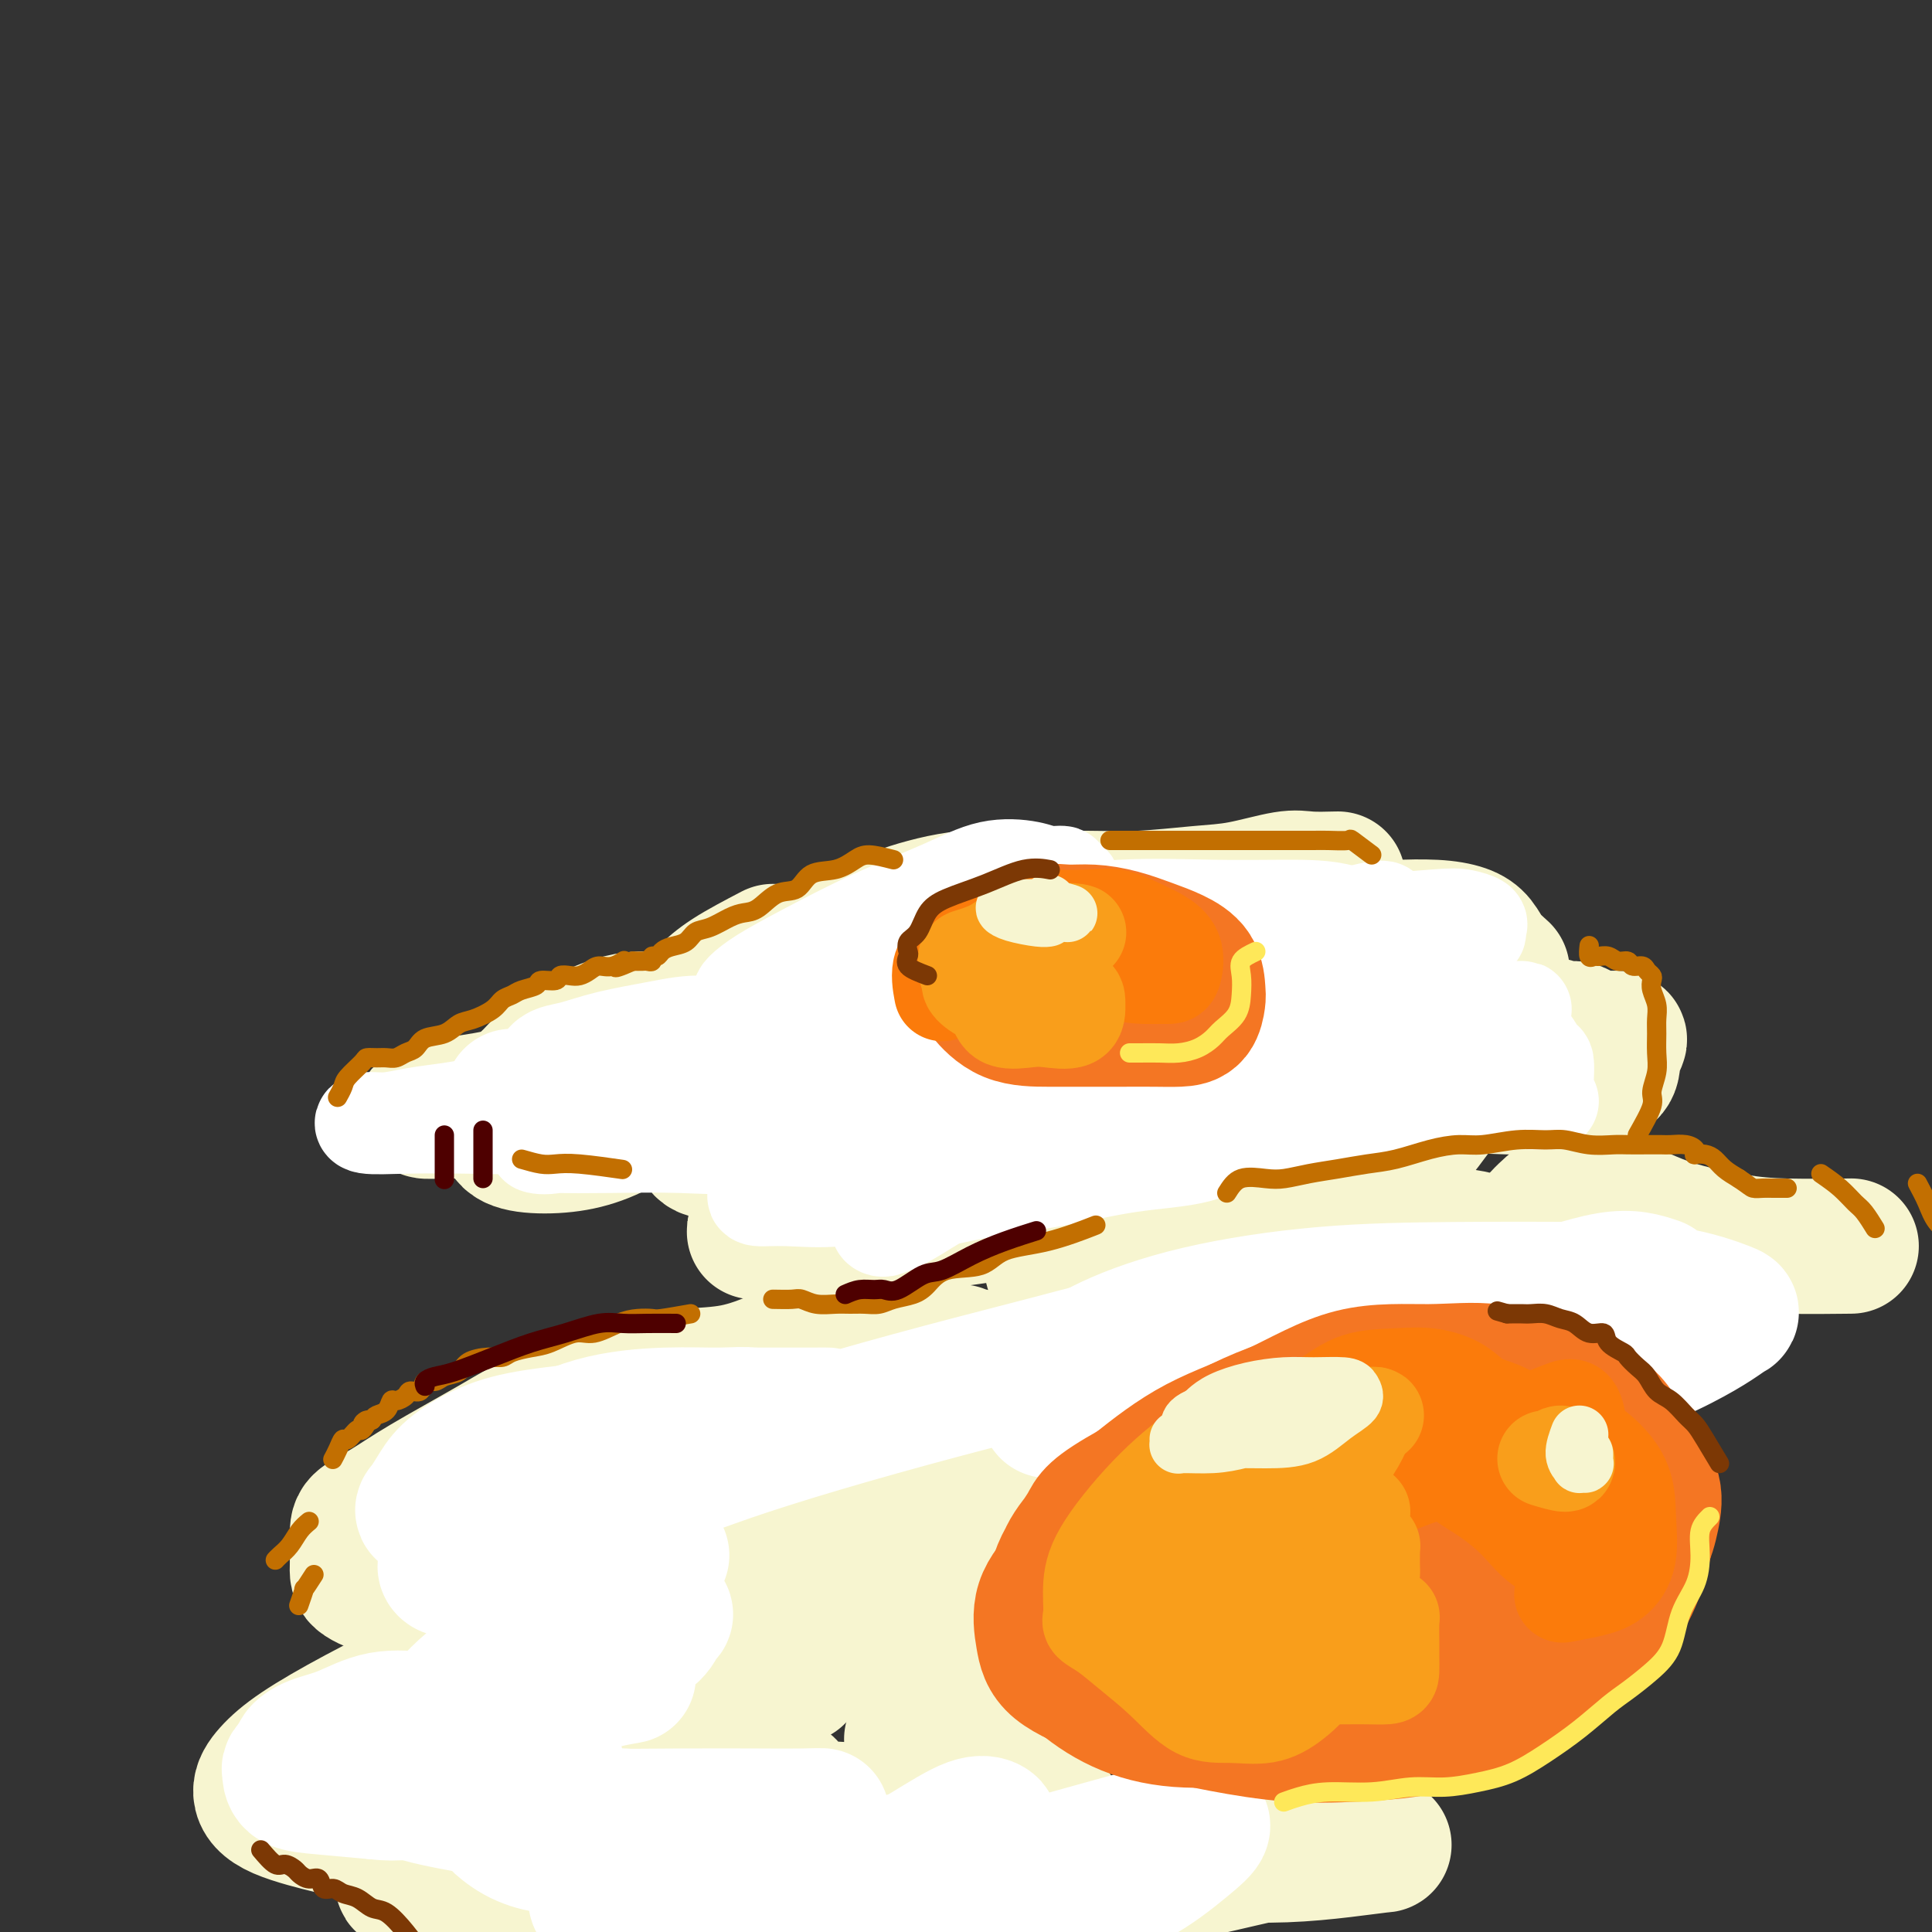 <svg viewBox='0 0 400 400' version='1.1' xmlns='http://www.w3.org/2000/svg' xmlns:xlink='http://www.w3.org/1999/xlink'><rect x="0" y="0" width="400" height="400" fill="#333333" stroke="none"/><g fill='none' stroke='rgb(247,245,208)' stroke-width='28' stroke-linecap='round' stroke-linejoin='round'><path d='M160,197c-3.316,1.735 -6.631,3.470 -9,5c-2.369,1.530 -3.791,2.855 -5,4c-1.209,1.145 -2.203,2.111 -3,3c-0.797,0.889 -1.396,1.703 -2,2c-0.604,0.297 -1.213,0.079 -2,0c-0.787,-0.079 -1.751,-0.020 -2,0c-0.249,0.020 0.217,-0.001 0,0c-0.217,0.001 -1.117,0.022 -2,0c-0.883,-0.022 -1.749,-0.087 -3,0c-1.251,0.087 -2.886,0.324 -5,1c-2.114,0.676 -4.706,1.789 -7,3c-2.294,1.211 -4.292,2.521 -6,4c-1.708,1.479 -3.128,3.128 -4,4c-0.872,0.872 -1.196,0.965 0,1c1.196,0.035 3.913,0.010 5,0c1.087,-0.010 0.543,-0.005 0,0'/><path d='M146,224c-0.957,5.394 -1.914,10.787 -1,13c0.914,2.213 3.698,1.244 6,0c2.302,-1.244 4.120,-2.765 6,-4c1.880,-1.235 3.821,-2.186 5,-3c1.179,-0.814 1.595,-1.491 2,-2c0.405,-0.509 0.799,-0.851 1,-1c0.201,-0.149 0.209,-0.106 0,1c-0.209,1.106 -0.635,3.276 -1,5c-0.365,1.724 -0.669,3.001 0,4c0.669,0.999 2.312,1.721 4,2c1.688,0.279 3.421,0.116 5,0c1.579,-0.116 3.003,-0.185 4,-1c0.997,-0.815 1.567,-2.375 2,-4c0.433,-1.625 0.730,-3.314 1,-5c0.270,-1.686 0.513,-3.368 0,-5c-0.513,-1.632 -1.782,-3.215 -3,-4c-1.218,-0.785 -2.387,-0.773 -4,-1c-1.613,-0.227 -3.672,-0.693 -5,-1c-1.328,-0.307 -1.926,-0.454 -3,0c-1.074,0.454 -2.624,1.509 -4,3c-1.376,1.491 -2.579,3.419 -4,5c-1.421,1.581 -3.060,2.816 -4,4c-0.940,1.184 -1.180,2.317 -2,3c-0.820,0.683 -2.221,0.915 -3,1c-0.779,0.085 -0.937,0.024 -1,0c-0.063,-0.024 -0.032,-0.012 0,0'/><path d='M148,227c-0.913,-4.191 -1.825,-8.383 -4,-10c-2.175,-1.617 -5.612,-0.660 -9,0c-3.388,0.660 -6.728,1.023 -10,2c-3.272,0.977 -6.476,2.566 -9,4c-2.524,1.434 -4.369,2.711 -6,4c-1.631,1.289 -3.048,2.590 -4,4c-0.952,1.410 -1.440,2.930 -1,4c0.440,1.070 1.809,1.689 4,2c2.191,0.311 5.203,0.314 8,0c2.797,-0.314 5.378,-0.945 8,-2c2.622,-1.055 5.285,-2.533 7,-4c1.715,-1.467 2.483,-2.923 3,-4c0.517,-1.077 0.784,-1.774 1,-2c0.216,-0.226 0.379,0.020 -1,0c-1.379,-0.020 -4.302,-0.307 -7,0c-2.698,0.307 -5.171,1.207 -8,2c-2.829,0.793 -6.014,1.478 -9,2c-2.986,0.522 -5.772,0.880 -8,1c-2.228,0.120 -3.899,0.000 -5,0c-1.101,-0.000 -1.631,0.119 -1,0c0.631,-0.119 2.423,-0.477 5,-1c2.577,-0.523 5.938,-1.212 9,-2c3.062,-0.788 5.823,-1.675 9,-3c3.177,-1.325 6.769,-3.087 9,-4c2.231,-0.913 3.101,-0.977 4,-1c0.899,-0.023 1.828,-0.007 1,0c-0.828,0.007 -3.414,0.003 -6,0'/><path d='M128,219c-2.651,0.691 -6.778,2.420 -11,4c-4.222,1.580 -8.540,3.012 -13,4c-4.460,0.988 -9.063,1.533 -12,2c-2.937,0.467 -4.210,0.857 -4,1c0.210,0.143 1.902,0.038 5,0c3.098,-0.038 7.603,-0.010 14,0c6.397,0.010 14.685,0.003 18,0c3.315,-0.003 1.658,-0.001 0,0'/><path d='M189,233c0.520,7.300 1.040,14.600 2,17c0.960,2.400 2.361,-0.099 4,-2c1.639,-1.901 3.515,-3.205 5,-5c1.485,-1.795 2.580,-4.081 4,-6c1.420,-1.919 3.165,-3.471 4,-4c0.835,-0.529 0.760,-0.036 1,0c0.240,0.036 0.796,-0.385 1,0c0.204,0.385 0.055,1.578 0,3c-0.055,1.422 -0.015,3.075 0,5c0.015,1.925 0.004,4.121 0,5c-0.004,0.879 -0.002,0.439 0,0'/><path d='M231,231c0.000,0.000 0.100,0.100 0.1,0.1'/><path d='M269,222c0.000,0.000 0.100,0.100 0.1,0.1'/><path d='M292,224c-2.093,-2.109 -4.187,-4.218 -6,-5c-1.813,-0.782 -3.347,-0.238 -6,0c-2.653,0.238 -6.427,0.171 -10,1c-3.573,0.829 -6.946,2.554 -10,4c-3.054,1.446 -5.790,2.612 -7,4c-1.210,1.388 -0.895,2.999 -1,4c-0.105,1.001 -0.629,1.393 0,2c0.629,0.607 2.412,1.427 5,2c2.588,0.573 5.981,0.897 9,1c3.019,0.103 5.663,-0.016 8,0c2.337,0.016 4.367,0.167 6,0c1.633,-0.167 2.869,-0.652 3,-1c0.131,-0.348 -0.844,-0.561 -3,-1c-2.156,-0.439 -5.492,-1.106 -9,0c-3.508,1.106 -7.189,3.985 -11,6c-3.811,2.015 -7.751,3.165 -12,5c-4.249,1.835 -8.806,4.355 -13,6c-4.194,1.645 -8.024,2.417 -11,3c-2.976,0.583 -5.096,0.979 -7,0c-1.904,-0.979 -3.590,-3.334 -5,-5c-1.410,-1.666 -2.544,-2.644 -4,-4c-1.456,-1.356 -3.235,-3.090 -4,-4c-0.765,-0.910 -0.515,-0.996 -1,-1c-0.485,-0.004 -1.703,0.074 -3,0c-1.297,-0.074 -2.672,-0.300 -4,0c-1.328,0.300 -2.610,1.127 -5,2c-2.390,0.873 -5.888,1.791 -9,3c-3.112,1.209 -5.838,2.710 -9,4c-3.162,1.290 -6.761,2.369 -9,3c-2.239,0.631 -3.120,0.816 -4,1'/><path d='M160,254c-6.618,2.013 -3.163,0.547 -1,0c2.163,-0.547 3.034,-0.174 6,0c2.966,0.174 8.029,0.147 13,0c4.971,-0.147 9.852,-0.416 15,-1c5.148,-0.584 10.563,-1.483 15,-2c4.437,-0.517 7.894,-0.651 10,-1c2.106,-0.349 2.859,-0.913 3,0c0.141,0.913 -0.330,3.303 -1,5c-0.670,1.697 -1.539,2.702 -2,4c-0.461,1.298 -0.513,2.890 0,4c0.513,1.110 1.593,1.737 4,2c2.407,0.263 6.143,0.163 10,0c3.857,-0.163 7.834,-0.390 12,-2c4.166,-1.610 8.519,-4.605 13,-7c4.481,-2.395 9.090,-4.190 13,-6c3.910,-1.810 7.122,-3.634 10,-5c2.878,-1.366 5.421,-2.273 7,-3c1.579,-0.727 2.193,-1.275 3,-2c0.807,-0.725 1.806,-1.629 2,-2c0.194,-0.371 -0.418,-0.210 0,-1c0.418,-0.790 1.867,-2.532 3,-4c1.133,-1.468 1.949,-2.664 3,-4c1.051,-1.336 2.336,-2.813 3,-4c0.664,-1.187 0.706,-2.086 1,-3c0.294,-0.914 0.838,-1.844 1,-3c0.162,-1.156 -0.060,-2.537 0,-4c0.060,-1.463 0.401,-3.009 0,-4c-0.401,-0.991 -1.543,-1.426 -3,-2c-1.457,-0.574 -3.228,-1.287 -5,-2'/><path d='M295,207c-1.964,-0.619 -2.875,-0.167 -4,0c-1.125,0.167 -2.464,0.048 -3,0c-0.536,-0.048 -0.268,-0.024 0,0'/><path d='M311,201c-1.099,-0.981 -2.197,-1.962 -3,-3c-0.803,-1.038 -1.309,-2.135 -2,-3c-0.691,-0.865 -1.567,-1.500 -3,-2c-1.433,-0.500 -3.424,-0.865 -6,-1c-2.576,-0.135 -5.736,-0.038 -7,0c-1.264,0.038 -0.632,0.019 0,0'/><path d='M277,182c-2.191,0.055 -4.382,0.110 -6,0c-1.618,-0.110 -2.665,-0.383 -5,0c-2.335,0.383 -5.960,1.424 -9,2c-3.040,0.576 -5.496,0.688 -9,1c-3.504,0.312 -8.054,0.824 -12,1c-3.946,0.176 -7.286,0.017 -11,0c-3.714,-0.017 -7.803,0.109 -12,0c-4.197,-0.109 -8.504,-0.454 -13,0c-4.496,0.454 -9.183,1.706 -13,3c-3.817,1.294 -6.765,2.630 -10,4c-3.235,1.370 -6.757,2.775 -9,4c-2.243,1.225 -3.207,2.272 -4,3c-0.793,0.728 -1.414,1.137 -2,2c-0.586,0.863 -1.136,2.178 -1,3c0.136,0.822 0.960,1.150 3,2c2.040,0.850 5.296,2.222 9,3c3.704,0.778 7.854,0.962 13,1c5.146,0.038 11.287,-0.070 17,0c5.713,0.070 10.997,0.319 17,0c6.003,-0.319 12.725,-1.204 19,-2c6.275,-0.796 12.101,-1.502 17,-2c4.899,-0.498 8.869,-0.788 13,0c4.131,0.788 8.422,2.656 11,4c2.578,1.344 3.442,2.166 4,3c0.558,0.834 0.810,1.682 1,2c0.190,0.318 0.319,0.106 -1,0c-1.319,-0.106 -4.086,-0.105 -7,0c-2.914,0.105 -5.975,0.316 -10,0c-4.025,-0.316 -9.012,-1.158 -14,-2'/><path d='M253,214c-7.642,-0.226 -11.246,-0.792 -17,-1c-5.754,-0.208 -13.659,-0.057 -19,0c-5.341,0.057 -8.117,0.019 -9,0c-0.883,-0.019 0.127,-0.019 0,0c-0.127,0.019 -1.393,0.057 0,-1c1.393,-1.057 5.444,-3.210 10,-5c4.556,-1.790 9.618,-3.219 16,-5c6.382,-1.781 14.083,-3.914 22,-5c7.917,-1.086 16.050,-1.124 23,0c6.950,1.124 12.716,3.411 18,6c5.284,2.589 10.087,5.481 14,7c3.913,1.519 6.935,1.665 9,2c2.065,0.335 3.173,0.860 4,1c0.827,0.140 1.372,-0.106 2,0c0.628,0.106 1.338,0.564 2,1c0.662,0.436 1.275,0.850 2,1c0.725,0.150 1.564,0.035 2,0c0.436,-0.035 0.471,0.011 1,0c0.529,-0.011 1.553,-0.077 2,0c0.447,0.077 0.319,0.297 0,1c-0.319,0.703 -0.827,1.887 -1,3c-0.173,1.113 -0.010,2.153 -1,3c-0.990,0.847 -3.134,1.502 -5,2c-1.866,0.498 -3.456,0.841 -6,1c-2.544,0.159 -6.043,0.135 -10,0c-3.957,-0.135 -8.373,-0.383 -13,0c-4.627,0.383 -9.465,1.395 -14,3c-4.535,1.605 -8.768,3.802 -13,6'/><path d='M272,234c-5.978,2.956 -7.422,5.844 -8,7c-0.578,1.156 -0.289,0.578 0,0'/><path d='M311,259c-3.461,-0.117 -6.922,-0.234 -10,0c-3.078,0.234 -5.774,0.819 -9,2c-3.226,1.181 -6.981,2.956 -11,5c-4.019,2.044 -8.302,4.355 -13,6c-4.698,1.645 -9.812,2.624 -14,4c-4.188,1.376 -7.450,3.151 -11,4c-3.550,0.849 -7.390,0.774 -11,1c-3.610,0.226 -6.992,0.754 -10,1c-3.008,0.246 -5.641,0.210 -9,0c-3.359,-0.210 -7.443,-0.595 -10,-1c-2.557,-0.405 -3.588,-0.830 -4,-1c-0.412,-0.170 -0.206,-0.085 0,0'/><path d='M187,276c-4.971,-1.622 -9.942,-3.245 -13,-3c-3.058,0.245 -4.204,2.357 -6,4c-1.796,1.643 -4.244,2.818 -7,4c-2.756,1.182 -5.822,2.371 -9,3c-3.178,0.629 -6.470,0.698 -10,1c-3.530,0.302 -7.300,0.836 -12,2c-4.700,1.164 -10.331,2.959 -15,5c-4.669,2.041 -8.375,4.328 -13,7c-4.625,2.672 -10.167,5.727 -14,8c-3.833,2.273 -5.956,3.763 -8,5c-2.044,1.237 -4.009,2.220 -5,3c-0.991,0.780 -1.007,1.357 -1,3c0.007,1.643 0.037,4.353 0,6c-0.037,1.647 -0.143,2.232 1,3c1.143,0.768 3.534,1.718 6,2c2.466,0.282 5.008,-0.103 7,0c1.992,0.103 3.436,0.693 6,0c2.564,-0.693 6.248,-2.669 10,-5c3.752,-2.331 7.571,-5.017 11,-7c3.429,-1.983 6.469,-3.263 10,-5c3.531,-1.737 7.555,-3.929 11,-5c3.445,-1.071 6.312,-1.019 10,-1c3.688,0.019 8.197,0.005 10,0c1.803,-0.005 0.902,-0.003 0,0'/><path d='M218,289c0.604,0.447 1.207,0.894 -1,2c-2.207,1.106 -7.225,2.870 -13,5c-5.775,2.130 -12.309,4.626 -19,6c-6.691,1.374 -13.540,1.626 -20,2c-6.460,0.374 -12.529,0.869 -19,2c-6.471,1.131 -13.342,2.898 -20,5c-6.658,2.102 -13.102,4.540 -19,7c-5.898,2.460 -11.249,4.943 -15,7c-3.751,2.057 -5.900,3.690 -7,5c-1.100,1.310 -1.150,2.298 -1,3c0.150,0.702 0.501,1.116 2,2c1.499,0.884 4.146,2.236 8,3c3.854,0.764 8.916,0.940 14,1c5.084,0.060 10.190,0.005 16,0c5.810,-0.005 12.323,0.040 18,0c5.677,-0.040 10.519,-0.164 16,-1c5.481,-0.836 11.601,-2.385 17,-4c5.399,-1.615 10.078,-3.297 14,-5c3.922,-1.703 7.088,-3.428 9,-4c1.912,-0.572 2.570,0.008 3,0c0.430,-0.008 0.631,-0.603 -1,0c-1.631,0.603 -5.093,2.404 -9,4c-3.907,1.596 -8.260,2.989 -13,5c-4.740,2.011 -9.869,4.642 -15,7c-5.131,2.358 -10.266,4.442 -14,6c-3.734,1.558 -6.067,2.588 -7,3c-0.933,0.412 -0.467,0.206 0,0'/><path d='M165,347c-2.341,0.369 -4.683,0.738 -7,1c-2.317,0.262 -4.610,0.416 -8,1c-3.390,0.584 -7.877,1.598 -13,2c-5.123,0.402 -10.881,0.191 -17,0c-6.119,-0.191 -12.598,-0.364 -18,0c-5.402,0.364 -9.727,1.263 -13,2c-3.273,0.737 -5.495,1.311 -7,3c-1.505,1.689 -2.294,4.493 -3,7c-0.706,2.507 -1.329,4.718 0,6c1.329,1.282 4.611,1.634 8,2c3.389,0.366 6.886,0.744 11,1c4.114,0.256 8.845,0.388 13,0c4.155,-0.388 7.734,-1.297 13,-4c5.266,-2.703 12.219,-7.201 15,-9c2.781,-1.799 1.391,-0.900 0,0'/><path d='M167,317c-2.965,0.938 -5.930,1.875 -10,3c-4.070,1.125 -9.244,2.437 -15,5c-5.756,2.563 -12.093,6.376 -18,9c-5.907,2.624 -11.385,4.060 -17,6c-5.615,1.940 -11.366,4.384 -17,7c-5.634,2.616 -11.151,5.403 -16,8c-4.849,2.597 -9.031,5.005 -12,7c-2.969,1.995 -4.724,3.579 -6,5c-1.276,1.421 -2.074,2.680 -2,4c0.074,1.320 1.020,2.702 4,4c2.980,1.298 7.994,2.514 10,3c2.006,0.486 1.003,0.243 0,0'/><path d='M125,374c0.656,0.313 1.312,0.627 8,0c6.688,-0.627 19.407,-2.194 25,-3c5.593,-0.806 4.059,-0.849 4,-1c-0.059,-0.151 1.356,-0.409 1,0c-0.356,0.409 -2.483,1.486 -5,3c-2.517,1.514 -5.423,3.467 -9,5c-3.577,1.533 -7.826,2.647 -11,4c-3.174,1.353 -5.273,2.945 -7,4c-1.727,1.055 -3.083,1.573 -2,2c1.083,0.427 4.604,0.764 10,1c5.396,0.236 12.667,0.371 20,0c7.333,-0.371 14.728,-1.248 21,-3c6.272,-1.752 11.423,-4.378 16,-6c4.577,-1.622 8.582,-2.239 12,-3c3.418,-0.761 6.250,-1.667 8,-2c1.750,-0.333 2.419,-0.093 2,0c-0.419,0.093 -1.927,0.039 -5,0c-3.073,-0.039 -7.710,-0.064 -13,0c-5.290,0.064 -11.233,0.218 -18,0c-6.767,-0.218 -14.358,-0.806 -22,-1c-7.642,-0.194 -15.336,0.007 -23,0c-7.664,-0.007 -15.298,-0.223 -22,1c-6.702,1.223 -12.472,3.884 -17,6c-4.528,2.116 -7.813,3.686 -10,5c-2.187,1.314 -3.277,2.373 -4,3c-0.723,0.627 -1.078,0.823 0,1c1.078,0.177 3.588,0.336 7,0c3.412,-0.336 7.726,-1.167 13,-2c5.274,-0.833 11.507,-1.666 18,-2c6.493,-0.334 13.247,-0.167 20,0'/><path d='M142,386c13.002,-0.568 16.508,-0.489 22,0c5.492,0.489 12.969,1.388 18,2c5.031,0.612 7.615,0.937 10,1c2.385,0.063 4.569,-0.137 6,0c1.431,0.137 2.107,0.609 1,1c-1.107,0.391 -3.997,0.700 -8,1c-4.003,0.300 -9.118,0.592 -15,1c-5.882,0.408 -12.530,0.932 -19,1c-6.470,0.068 -12.762,-0.322 -20,0c-7.238,0.322 -15.424,1.354 -22,2c-6.576,0.646 -11.543,0.905 -15,1c-3.457,0.095 -5.403,0.027 -6,0c-0.597,-0.027 0.156,-0.013 3,0c2.844,0.013 7.780,0.026 14,0c6.220,-0.026 13.723,-0.092 22,0c8.277,0.092 17.329,0.342 27,0c9.671,-0.342 19.961,-1.276 29,-2c9.039,-0.724 16.827,-1.237 25,-2c8.173,-0.763 16.731,-1.774 24,-3c7.269,-1.226 13.247,-2.665 19,-4c5.753,-1.335 11.279,-2.564 16,-3c4.721,-0.436 8.635,-0.078 11,0c2.365,0.078 3.181,-0.123 2,0c-1.181,0.123 -4.359,0.570 -8,1c-3.641,0.430 -7.743,0.845 -12,1c-4.257,0.155 -8.667,0.052 -13,0c-4.333,-0.052 -8.590,-0.052 -12,0c-3.410,0.052 -5.974,0.158 -7,0c-1.026,-0.158 -0.513,-0.579 0,-1'/><path d='M234,383c-7.943,0.049 -2.800,-0.327 1,-1c3.800,-0.673 6.257,-1.641 9,-3c2.743,-1.359 5.773,-3.110 9,-5c3.227,-1.890 6.651,-3.921 9,-7c2.349,-3.079 3.622,-7.207 4,-10c0.378,-2.793 -0.140,-4.250 -3,-5c-2.860,-0.750 -8.062,-0.793 -13,-1c-4.938,-0.207 -9.613,-0.578 -15,0c-5.387,0.578 -11.485,2.104 -17,3c-5.515,0.896 -10.447,1.163 -15,2c-4.553,0.837 -8.729,2.244 -11,3c-2.271,0.756 -2.639,0.860 -3,1c-0.361,0.140 -0.715,0.316 2,-2c2.715,-2.316 8.500,-7.124 13,-11c4.500,-3.876 7.714,-6.822 9,-8c1.286,-1.178 0.643,-0.589 0,0'/><path d='M236,310c4.052,-6.568 8.104,-13.136 12,-19c3.896,-5.864 7.636,-11.023 10,-15c2.364,-3.977 3.353,-6.772 4,-8c0.647,-1.228 0.953,-0.889 -2,0c-2.953,0.889 -9.163,2.328 -16,6c-6.837,3.672 -14.299,9.577 -22,16c-7.701,6.423 -15.640,13.363 -23,20c-7.360,6.637 -14.139,12.971 -17,17c-2.861,4.029 -1.803,5.755 -1,8c0.803,2.245 1.351,5.010 5,7c3.649,1.990 10.399,3.204 17,4c6.601,0.796 13.053,1.172 20,0c6.947,-1.172 14.388,-3.893 21,-7c6.612,-3.107 12.396,-6.601 16,-10c3.604,-3.399 5.027,-6.702 6,-9c0.973,-2.298 1.495,-3.590 0,-4c-1.495,-0.410 -5.006,0.063 -9,0c-3.994,-0.063 -8.472,-0.663 -13,0c-4.528,0.663 -9.105,2.589 -14,4c-4.895,1.411 -10.109,2.306 -13,3c-2.891,0.694 -3.459,1.185 -4,0c-0.541,-1.185 -1.055,-4.047 0,-8c1.055,-3.953 3.680,-8.995 7,-14c3.320,-5.005 7.334,-9.971 13,-15c5.666,-5.029 12.985,-10.122 20,-15c7.015,-4.878 13.725,-9.542 20,-12c6.275,-2.458 12.115,-2.710 17,-3c4.885,-0.290 8.815,-0.616 13,0c4.185,0.616 8.624,2.176 11,4c2.376,1.824 2.688,3.912 3,6'/><path d='M317,266c0.585,1.725 0.547,3.039 0,4c-0.547,0.961 -1.602,1.571 -2,1c-0.398,-0.571 -0.140,-2.322 0,-5c0.140,-2.678 0.162,-6.283 1,-9c0.838,-2.717 2.492,-4.548 4,-6c1.508,-1.452 2.868,-2.526 4,-3c1.132,-0.474 2.034,-0.348 4,0c1.966,0.348 4.995,0.916 8,2c3.005,1.084 5.988,2.683 10,4c4.012,1.317 9.055,2.353 13,3c3.945,0.647 6.793,0.905 11,1c4.207,0.095 9.773,0.027 12,0c2.227,-0.027 1.113,-0.014 0,0'/></g>
<g fill='none' stroke='rgb(255,255,255)' stroke-width='28' stroke-linecap='round' stroke-linejoin='round'><path d='M330,275c-4.640,-1.284 -9.281,-2.567 -13,-3c-3.719,-0.433 -6.517,-0.015 -11,0c-4.483,0.015 -10.651,-0.374 -17,0c-6.349,0.374 -12.878,1.509 -19,3c-6.122,1.491 -11.837,3.338 -16,5c-4.163,1.662 -6.775,3.140 -8,5c-1.225,1.860 -1.064,4.103 -1,5c0.064,0.897 0.032,0.449 0,0'/><path d='M343,266c-2.641,-0.894 -5.281,-1.789 -10,-1c-4.719,0.789 -11.515,3.261 -18,5c-6.485,1.739 -12.659,2.746 -19,4c-6.341,1.254 -12.851,2.754 -18,4c-5.149,1.246 -8.938,2.236 -12,3c-3.062,0.764 -5.396,1.300 -7,2c-1.604,0.700 -2.479,1.562 -3,2c-0.521,0.438 -0.688,0.451 0,1c0.688,0.549 2.229,1.632 6,2c3.771,0.368 9.770,0.020 16,0c6.230,-0.020 12.691,0.286 19,0c6.309,-0.286 12.468,-1.166 19,-2c6.532,-0.834 13.439,-1.622 19,-3c5.561,-1.378 9.778,-3.346 13,-5c3.222,-1.654 5.451,-2.993 7,-4c1.549,-1.007 2.420,-1.682 3,-2c0.580,-0.318 0.869,-0.280 -1,-1c-1.869,-0.720 -5.895,-2.197 -11,-3c-5.105,-0.803 -11.290,-0.933 -19,-1c-7.710,-0.067 -16.946,-0.071 -26,0c-9.054,0.071 -17.926,0.218 -27,1c-9.074,0.782 -18.351,2.199 -26,4c-7.649,1.801 -13.671,3.985 -18,6c-4.329,2.015 -6.964,3.860 -9,6c-2.036,2.140 -3.471,4.576 -4,6c-0.529,1.424 -0.151,1.835 0,2c0.151,0.165 0.076,0.082 0,0'/><path d='M231,285c1.482,-0.673 2.964,-1.346 5,-2c2.036,-0.654 4.626,-1.289 6,-2c1.374,-0.711 1.533,-1.498 2,-2c0.467,-0.502 1.244,-0.720 0,-1c-1.244,-0.280 -4.507,-0.623 -9,0c-4.493,0.623 -10.215,2.213 -17,4c-6.785,1.787 -14.634,3.770 -23,6c-8.366,2.230 -17.249,4.707 -25,7c-7.751,2.293 -14.370,4.403 -19,6c-4.630,1.597 -7.272,2.681 -9,3c-1.728,0.319 -2.543,-0.129 -3,0c-0.457,0.129 -0.558,0.833 1,0c1.558,-0.833 4.774,-3.205 7,-5c2.226,-1.795 3.463,-3.014 5,-4c1.537,-0.986 3.375,-1.739 3,-2c-0.375,-0.261 -2.962,-0.032 -6,0c-3.038,0.032 -6.526,-0.135 -11,0c-4.474,0.135 -9.934,0.572 -15,2c-5.066,1.428 -9.737,3.848 -14,6c-4.263,2.152 -8.118,4.035 -10,6c-1.882,1.965 -1.789,4.010 -2,5c-0.211,0.990 -0.725,0.923 1,1c1.725,0.077 5.687,0.298 10,0c4.313,-0.298 8.975,-1.113 14,-3c5.025,-1.887 10.412,-4.845 16,-7c5.588,-2.155 11.376,-3.506 16,-5c4.624,-1.494 8.085,-3.133 11,-4c2.915,-0.867 5.285,-0.964 6,-1c0.715,-0.036 -0.224,-0.010 -3,0c-2.776,0.010 -7.388,0.005 -12,0'/><path d='M156,293c-4.836,0.128 -9.428,0.449 -15,1c-5.572,0.551 -12.126,1.333 -18,2c-5.874,0.667 -11.069,1.219 -15,2c-3.931,0.781 -6.598,1.792 -9,3c-2.402,1.208 -4.541,2.614 -6,4c-1.459,1.386 -2.239,2.752 -3,4c-0.761,1.248 -1.502,2.377 -2,3c-0.498,0.623 -0.753,0.741 0,1c0.753,0.259 2.513,0.658 4,1c1.487,0.342 2.701,0.627 5,1c2.299,0.373 5.682,0.832 9,1c3.318,0.168 6.569,0.043 10,0c3.431,-0.043 7.041,-0.005 9,0c1.959,0.005 2.268,-0.022 3,0c0.732,0.022 1.889,0.092 0,0c-1.889,-0.092 -6.824,-0.347 -11,0c-4.176,0.347 -7.594,1.297 -11,2c-3.406,0.703 -6.801,1.159 -9,2c-2.199,0.841 -3.201,2.068 -4,3c-0.799,0.932 -1.394,1.570 0,2c1.394,0.430 4.776,0.651 10,1c5.224,0.349 12.291,0.825 17,1c4.709,0.175 7.060,0.050 8,0c0.940,-0.050 0.470,-0.025 0,0'/><path d='M137,322c-0.990,1.138 -1.981,2.276 -5,3c-3.019,0.724 -8.067,1.035 -12,2c-3.933,0.965 -6.749,2.584 -8,4c-1.251,1.416 -0.935,2.631 -1,4c-0.065,1.369 -0.512,2.894 0,4c0.512,1.106 1.981,1.792 4,2c2.019,0.208 4.586,-0.063 7,0c2.414,0.063 4.674,0.461 7,0c2.326,-0.461 4.718,-1.781 6,-3c1.282,-1.219 1.455,-2.336 2,-3c0.545,-0.664 1.464,-0.875 0,-1c-1.464,-0.125 -5.309,-0.164 -9,0c-3.691,0.164 -7.227,0.530 -11,2c-3.773,1.470 -7.782,4.043 -12,7c-4.218,2.957 -8.645,6.298 -11,9c-2.355,2.702 -2.639,4.764 -3,6c-0.361,1.236 -0.799,1.645 0,2c0.799,0.355 2.835,0.654 6,0c3.165,-0.654 7.460,-2.263 11,-4c3.540,-1.737 6.324,-3.602 9,-5c2.676,-1.398 5.245,-2.329 8,-3c2.755,-0.671 5.695,-1.080 5,-1c-0.695,0.080 -5.024,0.651 -9,2c-3.976,1.349 -7.600,3.475 -12,5c-4.400,1.525 -9.575,2.449 -14,3c-4.425,0.551 -8.100,0.729 -11,1c-2.900,0.271 -5.026,0.636 -6,1c-0.974,0.364 -0.797,0.726 -1,1c-0.203,0.274 -0.785,0.458 0,1c0.785,0.542 2.939,1.440 5,2c2.061,0.560 4.031,0.780 6,1'/><path d='M88,364c2.955,1.000 5.344,1.001 8,1c2.656,-0.001 5.580,-0.002 8,0c2.420,0.002 4.336,0.007 6,0c1.664,-0.007 3.076,-0.026 4,0c0.924,0.026 1.360,0.098 1,0c-0.360,-0.098 -1.515,-0.366 -4,0c-2.485,0.366 -6.301,1.365 -10,2c-3.699,0.635 -7.281,0.906 -11,1c-3.719,0.094 -7.574,0.009 -10,0c-2.426,-0.009 -3.421,0.056 -4,0c-0.579,-0.056 -0.741,-0.234 -1,0c-0.259,0.234 -0.616,0.878 0,1c0.616,0.122 2.203,-0.279 4,0c1.797,0.279 3.802,1.238 6,2c2.198,0.762 4.588,1.329 8,2c3.412,0.671 7.845,1.448 13,2c5.155,0.552 11.032,0.879 17,1c5.968,0.121 12.029,0.035 18,0c5.971,-0.035 11.854,-0.018 16,0c4.146,0.018 6.556,0.038 9,0c2.444,-0.038 4.923,-0.133 4,0c-0.923,0.133 -5.249,0.492 -9,1c-3.751,0.508 -6.929,1.163 -11,2c-4.071,0.837 -9.037,1.856 -13,3c-3.963,1.144 -6.925,2.414 -9,4c-2.075,1.586 -3.263,3.489 -4,5c-0.737,1.511 -1.022,2.632 0,3c1.022,0.368 3.352,-0.016 7,0c3.648,0.016 8.614,0.433 14,0c5.386,-0.433 11.193,-1.717 17,-3'/><path d='M162,391c9.318,-1.112 13.613,-2.393 19,-4c5.387,-1.607 11.866,-3.540 16,-5c4.134,-1.460 5.924,-2.445 7,-3c1.076,-0.555 1.437,-0.679 1,-1c-0.437,-0.321 -1.672,-0.839 -4,0c-2.328,0.839 -5.750,3.035 -9,5c-3.250,1.965 -6.329,3.700 -9,5c-2.671,1.300 -4.934,2.166 -6,3c-1.066,0.834 -0.936,1.637 0,2c0.936,0.363 2.679,0.287 6,0c3.321,-0.287 8.220,-0.783 14,-2c5.780,-1.217 12.441,-3.154 19,-5c6.559,-1.846 13.016,-3.601 18,-5c4.984,-1.399 8.495,-2.444 11,-3c2.505,-0.556 4.002,-0.625 4,0c-0.002,0.625 -1.504,1.944 -4,4c-2.496,2.056 -5.985,4.849 -10,7c-4.015,2.151 -8.554,3.659 -13,6c-4.446,2.341 -8.799,5.513 -12,8c-3.201,2.487 -5.250,4.288 -7,5c-1.750,0.712 -3.201,0.335 -3,0c0.201,-0.335 2.054,-0.629 3,-1c0.946,-0.371 0.985,-0.820 1,-1c0.015,-0.180 0.008,-0.090 0,0'/><path d='M167,377c-0.631,0.008 -1.261,0.017 -4,0c-2.739,-0.017 -7.585,-0.058 -12,0c-4.415,0.058 -8.398,0.216 -12,0c-3.602,-0.216 -6.824,-0.804 -10,-1c-3.176,-0.196 -6.307,0.001 -9,0c-2.693,-0.001 -4.949,-0.199 -7,0c-2.051,0.199 -3.898,0.795 -5,1c-1.102,0.205 -1.457,0.020 -2,0c-0.543,-0.020 -1.272,0.124 -2,0c-0.728,-0.124 -1.455,-0.517 -1,0c0.455,0.517 2.094,1.943 4,3c1.906,1.057 4.081,1.743 6,2c1.919,0.257 3.583,0.085 5,0c1.417,-0.085 2.586,-0.082 3,0c0.414,0.082 0.071,0.244 0,-1c-0.071,-1.244 0.129,-3.892 -1,-6c-1.129,-2.108 -3.585,-3.675 -6,-5c-2.415,-1.325 -4.787,-2.408 -7,-3c-2.213,-0.592 -4.268,-0.694 -7,-1c-2.732,-0.306 -6.143,-0.815 -9,-1c-2.857,-0.185 -5.162,-0.046 -8,0c-2.838,0.046 -6.211,0.000 -9,0c-2.789,-0.000 -4.996,0.045 -7,0c-2.004,-0.045 -3.805,-0.181 -5,0c-1.195,0.181 -1.784,0.678 -2,1c-0.216,0.322 -0.058,0.468 0,1c0.058,0.532 0.016,1.451 1,2c0.984,0.549 2.996,0.728 6,1c3.004,0.272 7.002,0.636 11,1'/><path d='M78,371c4.604,0.555 7.113,-0.058 10,-1c2.887,-0.942 6.150,-2.214 9,-4c2.850,-1.786 5.287,-4.086 7,-6c1.713,-1.914 2.703,-3.440 3,-4c0.297,-0.560 -0.098,-0.153 0,0c0.098,0.153 0.688,0.051 -1,0c-1.688,-0.051 -5.655,-0.050 -9,0c-3.345,0.050 -6.067,0.149 -9,0c-2.933,-0.149 -6.078,-0.547 -9,0c-2.922,0.547 -5.622,2.040 -8,3c-2.378,0.960 -4.434,1.388 -6,2c-1.566,0.612 -2.641,1.407 -3,2c-0.359,0.593 -0.003,0.982 0,1c0.003,0.018 -0.345,-0.335 0,0c0.345,0.335 1.385,1.358 3,2c1.615,0.642 3.804,0.904 7,1c3.196,0.096 7.399,0.026 10,0c2.601,-0.026 3.600,-0.007 4,0c0.400,0.007 0.200,0.004 0,0'/><path d='M156,218c-3.462,-0.912 -6.925,-1.825 -10,-2c-3.075,-0.175 -5.763,0.387 -9,1c-3.237,0.613 -7.022,1.278 -10,2c-2.978,0.722 -5.150,1.500 -7,2c-1.850,0.500 -3.377,0.722 -4,1c-0.623,0.278 -0.342,0.610 0,1c0.342,0.390 0.746,0.836 3,1c2.254,0.164 6.358,0.047 8,0c1.642,-0.047 0.821,-0.023 0,0'/><path d='M139,223c-3.986,-0.061 -7.972,-0.121 -11,0c-3.028,0.121 -5.099,0.425 -8,1c-2.901,0.575 -6.633,1.422 -9,2c-2.367,0.578 -3.368,0.886 -4,1c-0.632,0.114 -0.895,0.032 -1,0c-0.105,-0.032 -0.053,-0.016 0,0'/></g>
<g fill='none' stroke='rgb(255,255,255)' stroke-width='20' stroke-linecap='round' stroke-linejoin='round'><path d='M111,232c-2.528,-1.243 -5.057,-2.487 -7,-3c-1.943,-0.513 -3.301,-0.296 -5,0c-1.699,0.296 -3.739,0.672 -6,1c-2.261,0.328 -4.742,0.610 -7,1c-2.258,0.390 -4.291,0.889 -6,1c-1.709,0.111 -3.094,-0.165 -4,0c-0.906,0.165 -1.334,0.772 0,1c1.334,0.228 4.429,0.078 8,0c3.571,-0.078 7.617,-0.083 13,0c5.383,0.083 12.103,0.254 18,0c5.897,-0.254 10.972,-0.935 15,-2c4.028,-1.065 7.011,-2.516 9,-3c1.989,-0.484 2.984,-0.003 3,0c0.016,0.003 -0.947,-0.472 -3,0c-2.053,0.472 -5.194,1.892 -8,3c-2.806,1.108 -5.276,1.905 -8,3c-2.724,1.095 -5.702,2.489 -8,3c-2.298,0.511 -3.915,0.140 -4,0c-0.085,-0.140 1.364,-0.048 4,0c2.636,0.048 6.461,0.051 11,0c4.539,-0.051 9.794,-0.157 15,0c5.206,0.157 10.365,0.578 15,0c4.635,-0.578 8.748,-2.156 12,-3c3.252,-0.844 5.643,-0.956 7,-1c1.357,-0.044 1.678,-0.022 2,0'/><path d='M177,233c2.682,-0.185 -1.114,1.352 -4,3c-2.886,1.648 -4.864,3.408 -7,5c-2.136,1.592 -4.431,3.017 -6,4c-1.569,0.983 -2.413,1.523 -3,2c-0.587,0.477 -0.916,0.891 0,1c0.916,0.109 3.079,-0.087 6,0c2.921,0.087 6.600,0.458 11,0c4.400,-0.458 9.522,-1.744 14,-3c4.478,-1.256 8.313,-2.480 11,-4c2.687,-1.520 4.225,-3.335 5,-4c0.775,-0.665 0.785,-0.179 0,0c-0.785,0.179 -2.367,0.051 -3,0c-0.633,-0.051 -0.316,-0.026 0,0'/><path d='M179,249c-0.547,-0.268 -1.094,-0.537 0,-1c1.094,-0.463 3.830,-1.121 6,-2c2.170,-0.879 3.776,-1.978 6,-3c2.224,-1.022 5.066,-1.968 8,-3c2.934,-1.032 5.958,-2.150 9,-3c3.042,-0.850 6.101,-1.432 10,-2c3.899,-0.568 8.636,-1.123 13,-2c4.364,-0.877 8.354,-2.078 12,-3c3.646,-0.922 6.949,-1.566 10,-2c3.051,-0.434 5.851,-0.658 8,-1c2.149,-0.342 3.648,-0.803 5,-1c1.352,-0.197 2.557,-0.130 3,0c0.443,0.130 0.124,0.322 -2,1c-2.124,0.678 -6.052,1.842 -10,3c-3.948,1.158 -7.916,2.311 -11,3c-3.084,0.689 -5.283,0.914 -7,1c-1.717,0.086 -2.951,0.032 -3,0c-0.049,-0.032 1.086,-0.043 4,0c2.914,0.043 7.608,0.141 13,0c5.392,-0.141 11.484,-0.521 17,-1c5.516,-0.479 10.458,-1.056 15,-2c4.542,-0.944 8.684,-2.254 12,-3c3.316,-0.746 5.804,-0.927 7,-1c1.196,-0.073 1.098,-0.036 1,0'/><path d='M305,227c10.166,-1.066 1.082,-0.232 -3,0c-4.082,0.232 -3.163,-0.138 -3,0c0.163,0.138 -0.429,0.783 -1,1c-0.571,0.217 -1.120,0.006 -1,0c0.120,-0.006 0.909,0.195 2,0c1.091,-0.195 2.483,-0.784 3,-1c0.517,-0.216 0.158,-0.060 0,0c-0.158,0.060 -0.114,0.023 -3,0c-2.886,-0.023 -8.701,-0.034 -15,0c-6.299,0.034 -13.081,0.111 -20,1c-6.919,0.889 -13.976,2.590 -20,4c-6.024,1.410 -11.014,2.529 -16,4c-4.986,1.471 -9.968,3.293 -15,5c-5.032,1.707 -10.115,3.298 -14,5c-3.885,1.702 -6.571,3.514 -9,5c-2.429,1.486 -4.601,2.645 -6,3c-1.399,0.355 -2.025,-0.093 -2,0c0.025,0.093 0.701,0.728 2,0c1.299,-0.728 3.222,-2.818 5,-4c1.778,-1.182 3.410,-1.455 6,-2c2.590,-0.545 6.137,-1.360 10,-2c3.863,-0.640 8.042,-1.104 13,-2c4.958,-0.896 10.696,-2.223 16,-3c5.304,-0.777 10.174,-1.002 14,-2c3.826,-0.998 6.607,-2.769 9,-4c2.393,-1.231 4.398,-1.923 6,-3c1.602,-1.077 2.801,-2.538 4,-4'/><path d='M267,228c3.711,-2.321 3.490,-2.622 5,-3c1.510,-0.378 4.753,-0.833 7,-1c2.247,-0.167 3.498,-0.045 5,0c1.502,0.045 3.256,0.013 5,0c1.744,-0.013 3.479,-0.006 4,0c0.521,0.006 -0.172,0.012 0,0c0.172,-0.012 1.207,-0.042 2,0c0.793,0.042 1.343,0.155 3,0c1.657,-0.155 4.421,-0.577 7,0c2.579,0.577 4.975,2.155 7,3c2.025,0.845 3.681,0.958 5,1c1.319,0.042 2.301,0.014 3,0c0.699,-0.014 1.115,-0.015 1,0c-0.115,0.015 -0.762,0.045 -1,0c-0.238,-0.045 -0.066,-0.167 0,-1c0.066,-0.833 0.025,-2.378 0,-3c-0.025,-0.622 -0.036,-0.322 0,-1c0.036,-0.678 0.118,-2.336 0,-3c-0.118,-0.664 -0.436,-0.335 -1,-1c-0.564,-0.665 -1.374,-2.325 -2,-3c-0.626,-0.675 -1.067,-0.367 -2,-1c-0.933,-0.633 -2.359,-2.208 -4,-3c-1.641,-0.792 -3.498,-0.801 -5,-1c-1.502,-0.199 -2.650,-0.590 -4,-1c-1.350,-0.410 -2.902,-0.841 -3,-1c-0.098,-0.159 1.258,-0.045 3,0c1.742,0.045 3.871,0.023 6,0'/><path d='M308,209c2.291,0.008 3.520,0.026 5,0c1.480,-0.026 3.211,-0.098 2,0c-1.211,0.098 -5.363,0.364 -10,0c-4.637,-0.364 -9.759,-1.359 -15,-2c-5.241,-0.641 -10.600,-0.929 -16,-1c-5.400,-0.071 -10.841,0.074 -16,0c-5.159,-0.074 -10.036,-0.367 -14,0c-3.964,0.367 -7.016,1.393 -9,2c-1.984,0.607 -2.900,0.795 -2,1c0.900,0.205 3.617,0.428 7,0c3.383,-0.428 7.432,-1.508 12,-2c4.568,-0.492 9.655,-0.397 14,-1c4.345,-0.603 7.950,-1.902 11,-3c3.050,-1.098 5.546,-1.993 7,-3c1.454,-1.007 1.866,-2.126 2,-3c0.134,-0.874 -0.009,-1.502 0,-2c0.009,-0.498 0.169,-0.867 -1,-2c-1.169,-1.133 -3.667,-3.029 -7,-4c-3.333,-0.971 -7.499,-1.017 -12,-1c-4.501,0.017 -9.336,0.097 -15,0c-5.664,-0.097 -12.158,-0.370 -19,0c-6.842,0.370 -14.034,1.384 -21,3c-6.966,1.616 -13.707,3.833 -20,6c-6.293,2.167 -12.136,4.282 -17,6c-4.864,1.718 -8.747,3.038 -11,4c-2.253,0.962 -2.876,1.567 -2,2c0.876,0.433 3.250,0.695 7,1c3.750,0.305 8.875,0.652 14,1'/><path d='M182,211c6.485,0.491 12.196,0.717 18,0c5.804,-0.717 11.699,-2.377 17,-4c5.301,-1.623 10.007,-3.207 13,-5c2.993,-1.793 4.272,-3.793 5,-5c0.728,-1.207 0.904,-1.622 1,-2c0.096,-0.378 0.112,-0.720 0,-1c-0.112,-0.280 -0.354,-0.497 -1,-1c-0.646,-0.503 -1.698,-1.290 -3,-2c-1.302,-0.710 -2.854,-1.342 -4,-2c-1.146,-0.658 -1.884,-1.343 -3,-2c-1.116,-0.657 -2.609,-1.285 -3,-2c-0.391,-0.715 0.321,-1.515 0,-2c-0.321,-0.485 -1.674,-0.655 -2,-1c-0.326,-0.345 0.377,-0.867 0,-1c-0.377,-0.133 -1.833,0.121 -3,0c-1.167,-0.121 -2.045,-0.617 -4,-1c-1.955,-0.383 -4.988,-0.654 -8,0c-3.012,0.654 -6.005,2.234 -10,4c-3.995,1.766 -8.992,3.717 -14,6c-5.008,2.283 -10.026,4.899 -14,7c-3.974,2.101 -6.905,3.686 -9,5c-2.095,1.314 -3.353,2.356 -4,3c-0.647,0.644 -0.684,0.890 -1,2c-0.316,1.110 -0.912,3.085 0,5c0.912,1.915 3.330,3.770 6,5c2.670,1.230 5.591,1.834 9,2c3.409,0.166 7.306,-0.108 11,0c3.694,0.108 7.186,0.596 11,0c3.814,-0.596 7.950,-2.276 12,-4c4.050,-1.724 8.014,-3.493 12,-5c3.986,-1.507 7.993,-2.754 12,-4'/><path d='M226,206c6.799,-2.462 5.798,-2.118 6,-2c0.202,0.118 1.609,0.011 2,0c0.391,-0.011 -0.232,0.074 -2,0c-1.768,-0.074 -4.680,-0.307 -8,0c-3.320,0.307 -7.050,1.153 -11,2c-3.950,0.847 -8.122,1.695 -12,3c-3.878,1.305 -7.461,3.067 -9,4c-1.539,0.933 -1.034,1.037 -1,1c0.034,-0.037 -0.403,-0.215 1,0c1.403,0.215 4.647,0.824 9,1c4.353,0.176 9.814,-0.079 16,0c6.186,0.079 13.097,0.494 20,0c6.903,-0.494 13.798,-1.898 20,-3c6.202,-1.102 11.709,-1.903 15,-3c3.291,-1.097 4.364,-2.489 5,-3c0.636,-0.511 0.835,-0.139 0,0c-0.835,0.139 -2.705,0.047 -6,0c-3.295,-0.047 -8.015,-0.049 -13,0c-4.985,0.049 -10.235,0.149 -16,0c-5.765,-0.149 -12.046,-0.549 -18,0c-5.954,0.549 -11.580,2.045 -16,3c-4.420,0.955 -7.634,1.370 -9,2c-1.366,0.630 -0.883,1.475 0,2c0.883,0.525 2.164,0.730 5,0c2.836,-0.730 7.225,-2.395 12,-4c4.775,-1.605 9.937,-3.151 15,-5c5.063,-1.849 10.027,-4.001 15,-6c4.973,-1.999 9.954,-3.846 14,-5c4.046,-1.154 7.156,-1.615 10,-2c2.844,-0.385 5.422,-0.692 8,-1'/><path d='M278,190c12.677,-3.562 7.368,-0.966 8,0c0.632,0.966 7.203,0.301 11,0c3.797,-0.301 4.820,-0.238 6,0c1.180,0.238 2.519,0.649 3,1c0.481,0.351 0.106,0.640 0,1c-0.106,0.360 0.058,0.790 0,1c-0.058,0.210 -0.339,0.199 -2,1c-1.661,0.801 -4.703,2.413 -9,4c-4.297,1.587 -9.849,3.150 -16,5c-6.151,1.850 -12.901,3.988 -20,6c-7.099,2.012 -14.546,3.899 -21,5c-6.454,1.101 -11.913,1.416 -16,2c-4.087,0.584 -6.802,1.438 -9,2c-2.198,0.562 -3.880,0.833 -5,1c-1.120,0.167 -1.680,0.231 -2,1c-0.320,0.769 -0.402,2.245 0,3c0.402,0.755 1.287,0.790 2,1c0.713,0.210 1.252,0.593 2,1c0.748,0.407 1.704,0.836 3,1c1.296,0.164 2.931,0.061 4,0c1.069,-0.061 1.571,-0.082 3,0c1.429,0.082 3.785,0.267 6,0c2.215,-0.267 4.291,-0.986 6,-2c1.709,-1.014 3.052,-2.324 4,-3c0.948,-0.676 1.501,-0.718 2,-1c0.499,-0.282 0.944,-0.804 0,-1c-0.944,-0.196 -3.278,-0.066 -6,0c-2.722,0.066 -5.833,0.069 -10,0c-4.167,-0.069 -9.391,-0.211 -14,0c-4.609,0.211 -8.603,0.775 -12,2c-3.397,1.225 -6.199,3.113 -9,5'/><path d='M187,226c-4.378,2.867 -4.822,6.533 -5,8c-0.178,1.467 -0.089,0.733 0,0'/></g>
<g fill='none' stroke='rgb(244,118,35)' stroke-width='28' stroke-linecap='round' stroke-linejoin='round'><path d='M293,297c-3.948,-0.543 -7.897,-1.086 -11,-1c-3.103,0.086 -5.361,0.800 -9,2c-3.639,1.200 -8.661,2.885 -14,5c-5.339,2.115 -10.997,4.661 -16,7c-5.003,2.339 -9.351,4.470 -13,7c-3.649,2.530 -6.598,5.460 -9,8c-2.402,2.540 -4.256,4.689 -5,7c-0.744,2.311 -0.380,4.782 0,7c0.380,2.218 0.774,4.181 3,6c2.226,1.819 6.285,3.493 10,5c3.715,1.507 7.086,2.845 11,4c3.914,1.155 8.372,2.125 13,3c4.628,0.875 9.427,1.655 14,2c4.573,0.345 8.922,0.255 14,0c5.078,-0.255 10.887,-0.676 16,-2c5.113,-1.324 9.531,-3.550 14,-6c4.469,-2.450 8.990,-5.122 13,-8c4.010,-2.878 7.511,-5.962 10,-9c2.489,-3.038 3.968,-6.029 5,-9c1.032,-2.971 1.618,-5.921 2,-9c0.382,-3.079 0.562,-6.286 0,-9c-0.562,-2.714 -1.864,-4.933 -4,-7c-2.136,-2.067 -5.106,-3.981 -8,-6c-2.894,-2.019 -5.711,-4.141 -9,-6c-3.289,-1.859 -7.049,-3.453 -11,-4c-3.951,-0.547 -8.092,-0.047 -13,0c-4.908,0.047 -10.584,-0.358 -16,1c-5.416,1.358 -10.574,4.481 -16,7c-5.426,2.519 -11.122,4.434 -16,7c-4.878,2.566 -8.939,5.783 -13,9'/><path d='M235,308c-8.952,4.986 -8.831,5.952 -10,8c-1.169,2.048 -3.626,5.177 -5,8c-1.374,2.823 -1.663,5.338 -2,8c-0.337,2.662 -0.723,5.469 0,8c0.723,2.531 2.553,4.785 5,7c2.447,2.215 5.511,4.391 9,6c3.489,1.609 7.403,2.652 12,3c4.597,0.348 9.877,0.000 15,0c5.123,-0.000 10.088,0.346 16,-1c5.912,-1.346 12.771,-4.385 19,-7c6.229,-2.615 11.830,-4.806 17,-7c5.170,-2.194 9.910,-4.393 14,-7c4.090,-2.607 7.529,-5.624 10,-8c2.471,-2.376 3.974,-4.110 5,-6c1.026,-1.890 1.575,-3.936 2,-6c0.425,-2.064 0.727,-4.147 0,-6c-0.727,-1.853 -2.482,-3.477 -4,-6c-1.518,-2.523 -2.800,-5.946 -5,-8c-2.200,-2.054 -5.317,-2.739 -8,-4c-2.683,-1.261 -4.930,-3.097 -8,-4c-3.070,-0.903 -6.963,-0.873 -11,-1c-4.037,-0.127 -8.219,-0.410 -13,0c-4.781,0.410 -10.162,1.515 -16,3c-5.838,1.485 -12.132,3.351 -18,6c-5.868,2.649 -11.309,6.082 -16,9c-4.691,2.918 -8.631,5.323 -12,8c-3.369,2.677 -6.165,5.626 -8,8c-1.835,2.374 -2.708,4.172 -3,6c-0.292,1.828 -0.002,3.684 0,6c0.002,2.316 -0.285,5.090 1,7c1.285,1.910 4.143,2.955 7,4'/><path d='M228,342c3.519,1.300 8.817,2.549 14,3c5.183,0.451 10.250,0.104 16,0c5.750,-0.104 12.182,0.037 18,-1c5.818,-1.037 11.022,-3.250 16,-5c4.978,-1.750 9.728,-3.037 14,-5c4.272,-1.963 8.064,-4.602 11,-7c2.936,-2.398 5.016,-4.556 6,-7c0.984,-2.444 0.872,-5.173 1,-7c0.128,-1.827 0.498,-2.751 0,-4c-0.498,-1.249 -1.862,-2.824 -4,-4c-2.138,-1.176 -5.048,-1.952 -8,-3c-2.952,-1.048 -5.946,-2.368 -10,-3c-4.054,-0.632 -9.169,-0.577 -14,0c-4.831,0.577 -9.377,1.674 -14,4c-4.623,2.326 -9.324,5.879 -14,9c-4.676,3.121 -9.329,5.808 -12,9c-2.671,3.192 -3.360,6.890 -4,10c-0.640,3.110 -1.229,5.634 0,7c1.229,1.366 4.278,1.575 8,2c3.722,0.425 8.118,1.066 13,0c4.882,-1.066 10.251,-3.841 15,-7c4.749,-3.159 8.879,-6.703 13,-10c4.121,-3.297 8.233,-6.347 11,-9c2.767,-2.653 4.190,-4.910 5,-6c0.810,-1.090 1.007,-1.011 0,-1c-1.007,0.011 -3.219,-0.044 -6,0c-2.781,0.044 -6.132,0.186 -10,0c-3.868,-0.186 -8.253,-0.699 -12,0c-3.747,0.699 -6.855,2.611 -10,5c-3.145,2.389 -6.327,5.254 -8,8c-1.673,2.746 -1.836,5.373 -2,8'/><path d='M261,328c-0.509,2.323 -0.781,4.132 1,5c1.781,0.868 5.615,0.796 9,1c3.385,0.204 6.321,0.685 10,0c3.679,-0.685 8.100,-2.538 12,-5c3.900,-2.462 7.278,-5.535 10,-8c2.722,-2.465 4.790,-4.322 6,-6c1.210,-1.678 1.564,-3.177 2,-4c0.436,-0.823 0.954,-0.970 0,-1c-0.954,-0.030 -3.380,0.056 -6,0c-2.620,-0.056 -5.434,-0.253 -8,0c-2.566,0.253 -4.884,0.957 -7,2c-2.116,1.043 -4.031,2.424 -5,4c-0.969,1.576 -0.992,3.347 -1,4c-0.008,0.653 -0.002,0.186 0,0c0.002,-0.186 0.001,-0.093 0,0'/><path d='M225,197c-3.057,0.417 -6.114,0.833 -8,1c-1.886,0.167 -2.600,0.084 -4,0c-1.400,-0.084 -3.486,-0.170 -5,0c-1.514,0.170 -2.458,0.596 -3,1c-0.542,0.404 -0.683,0.788 -1,1c-0.317,0.212 -0.810,0.253 -1,1c-0.190,0.747 -0.077,2.200 0,3c0.077,0.800 0.118,0.946 1,2c0.882,1.054 2.605,3.014 5,4c2.395,0.986 5.463,0.996 8,1c2.537,0.004 4.543,-0.000 7,0c2.457,0.000 5.366,0.004 8,0c2.634,-0.004 4.993,-0.016 7,0c2.007,0.016 3.661,0.058 5,0c1.339,-0.058 2.361,-0.218 3,-1c0.639,-0.782 0.893,-2.187 1,-3c0.107,-0.813 0.067,-1.033 0,-2c-0.067,-0.967 -0.162,-2.680 -1,-4c-0.838,-1.320 -2.418,-2.248 -4,-3c-1.582,-0.752 -3.166,-1.327 -5,-2c-1.834,-0.673 -3.920,-1.443 -6,-2c-2.080,-0.557 -4.156,-0.902 -6,-1c-1.844,-0.098 -3.458,0.051 -5,0c-1.542,-0.051 -3.012,-0.300 -4,0c-0.988,0.300 -1.494,1.150 -2,2'/><path d='M215,195c-1.954,0.794 -1.338,1.780 -1,3c0.338,1.220 0.399,2.675 2,4c1.601,1.325 4.743,2.522 6,3c1.257,0.478 0.628,0.239 0,0'/></g>
<g fill='none' stroke='rgb(251,123,11)' stroke-width='20' stroke-linecap='round' stroke-linejoin='round'><path d='M291,286c-2.626,1.194 -5.252,2.389 -7,3c-1.748,0.611 -2.619,0.639 -4,1c-1.381,0.361 -3.272,1.055 -5,2c-1.728,0.945 -3.292,2.142 -5,4c-1.708,1.858 -3.559,4.378 -5,6c-1.441,1.622 -2.472,2.346 -3,3c-0.528,0.654 -0.553,1.238 0,2c0.553,0.762 1.684,1.703 4,2c2.316,0.297 5.817,-0.048 9,0c3.183,0.048 6.047,0.490 9,0c2.953,-0.490 5.996,-1.910 9,-3c3.004,-1.090 5.970,-1.849 9,-3c3.030,-1.151 6.125,-2.693 8,-4c1.875,-1.307 2.528,-2.380 3,-3c0.472,-0.620 0.761,-0.788 1,-1c0.239,-0.212 0.429,-0.467 0,-1c-0.429,-0.533 -1.476,-1.344 -3,-2c-1.524,-0.656 -3.526,-1.156 -5,-2c-1.474,-0.844 -2.421,-2.033 -4,-3c-1.579,-0.967 -3.791,-1.712 -6,-2c-2.209,-0.288 -4.414,-0.120 -7,0c-2.586,0.120 -5.554,0.192 -8,1c-2.446,0.808 -4.372,2.354 -7,4c-2.628,1.646 -5.960,3.393 -8,5c-2.040,1.607 -2.789,3.075 -3,4c-0.211,0.925 0.118,1.309 0,2c-0.118,0.691 -0.681,1.690 1,2c1.681,0.310 5.606,-0.071 10,0c4.394,0.071 9.255,0.592 14,0c4.745,-0.592 9.372,-2.296 14,-4'/><path d='M302,299c4.669,-1.360 9.342,-2.760 13,-4c3.658,-1.240 6.300,-2.320 8,-3c1.700,-0.680 2.459,-0.960 3,0c0.541,0.960 0.863,3.161 1,6c0.137,2.839 0.087,6.317 0,10c-0.087,3.683 -0.213,7.573 0,10c0.213,2.427 0.764,3.393 1,4c0.236,0.607 0.158,0.856 0,1c-0.158,0.144 -0.396,0.184 -1,0c-0.604,-0.184 -1.574,-0.593 -3,-1c-1.426,-0.407 -3.306,-0.812 -5,-2c-1.694,-1.188 -3.200,-3.158 -5,-5c-1.800,-1.842 -3.893,-3.555 -6,-5c-2.107,-1.445 -4.229,-2.624 -6,-4c-1.771,-1.376 -3.192,-2.951 -4,-4c-0.808,-1.049 -1.005,-1.573 -1,-2c0.005,-0.427 0.212,-0.758 0,-1c-0.212,-0.242 -0.841,-0.396 0,-1c0.841,-0.604 3.153,-1.659 6,-2c2.847,-0.341 6.229,0.032 10,0c3.771,-0.032 7.931,-0.468 12,1c4.069,1.468 8.047,4.841 10,8c1.953,3.159 1.882,6.104 2,9c0.118,2.896 0.427,5.743 0,8c-0.427,2.257 -1.589,3.925 -3,5c-1.411,1.075 -3.072,1.559 -5,2c-1.928,0.441 -4.122,0.840 -5,1c-0.878,0.160 -0.439,0.080 0,0'/><path d='M229,197c0.778,1.577 1.557,3.154 3,4c1.443,0.846 3.552,0.960 5,1c1.448,0.040 2.236,0.005 3,0c0.764,-0.005 1.504,0.021 2,0c0.496,-0.021 0.748,-0.090 1,-1c0.252,-0.910 0.504,-2.661 0,-4c-0.504,-1.339 -1.764,-2.267 -3,-3c-1.236,-0.733 -2.449,-1.270 -4,-2c-1.551,-0.730 -3.439,-1.652 -5,-2c-1.561,-0.348 -2.793,-0.122 -5,0c-2.207,0.122 -5.387,0.140 -8,0c-2.613,-0.140 -4.658,-0.440 -7,0c-2.342,0.440 -4.981,1.618 -7,3c-2.019,1.382 -3.417,2.968 -5,4c-1.583,1.032 -3.349,1.508 -4,3c-0.651,1.492 -0.186,3.998 0,5c0.186,1.002 0.093,0.501 0,0'/></g>
<g fill='none' stroke='rgb(249,158,27)' stroke-width='20' stroke-linecap='round' stroke-linejoin='round'><path d='M213,199c-2.681,0.869 -5.362,1.737 -7,2c-1.638,0.263 -2.234,-0.080 -3,0c-0.766,0.080 -1.701,0.582 -2,1c-0.299,0.418 0.037,0.753 0,1c-0.037,0.247 -0.448,0.406 0,1c0.448,0.594 1.756,1.622 3,2c1.244,0.378 2.424,0.106 4,0c1.576,-0.106 3.547,-0.045 5,0c1.453,0.045 2.387,0.075 4,0c1.613,-0.075 3.904,-0.255 5,0c1.096,0.255 0.998,0.946 1,2c0.002,1.054 0.104,2.470 -1,3c-1.104,0.530 -3.414,0.175 -5,0c-1.586,-0.175 -2.449,-0.168 -4,0c-1.551,0.168 -3.788,0.498 -5,0c-1.212,-0.498 -1.397,-1.824 -2,-3c-0.603,-1.176 -1.625,-2.202 -2,-3c-0.375,-0.798 -0.104,-1.368 0,-2c0.104,-0.632 0.040,-1.326 0,-2c-0.040,-0.674 -0.056,-1.329 1,-2c1.056,-0.671 3.183,-1.357 5,-2c1.817,-0.643 3.323,-1.244 5,-2c1.677,-0.756 3.524,-1.667 5,-2c1.476,-0.333 2.581,-0.089 3,0c0.419,0.089 0.151,0.024 -1,0c-1.151,-0.024 -3.186,-0.007 -5,0c-1.814,0.007 -3.407,0.003 -5,0'/><path d='M212,193c-2.772,0.562 -4.202,1.969 -6,3c-1.798,1.031 -3.962,1.688 -5,2c-1.038,0.312 -0.948,0.280 -1,1c-0.052,0.720 -0.245,2.194 1,3c1.245,0.806 3.927,0.945 5,1c1.073,0.055 0.536,0.028 0,0'/><path d='M241,320c-2.761,1.836 -5.523,3.673 -7,5c-1.477,1.327 -1.671,2.146 -2,4c-0.329,1.854 -0.793,4.743 0,7c0.793,2.257 2.843,3.880 5,5c2.157,1.120 4.419,1.736 7,2c2.581,0.264 5.479,0.175 8,0c2.521,-0.175 4.665,-0.436 7,-1c2.335,-0.564 4.860,-1.431 7,-2c2.140,-0.569 3.895,-0.838 5,-1c1.105,-0.162 1.561,-0.215 2,1c0.439,1.215 0.861,3.700 0,6c-0.861,2.300 -3.004,4.417 -5,6c-1.996,1.583 -3.846,2.633 -6,3c-2.154,0.367 -4.614,0.050 -7,0c-2.386,-0.050 -4.700,0.166 -7,-1c-2.300,-1.166 -4.588,-3.713 -7,-6c-2.412,-2.287 -4.949,-4.315 -7,-6c-2.051,-1.685 -3.618,-3.028 -5,-4c-1.382,-0.972 -2.580,-1.572 -3,-2c-0.420,-0.428 -0.062,-0.682 0,-2c0.062,-1.318 -0.171,-3.698 0,-6c0.171,-2.302 0.748,-4.526 3,-8c2.252,-3.474 6.180,-8.199 10,-12c3.820,-3.801 7.532,-6.679 11,-9c3.468,-2.321 6.692,-4.086 10,-5c3.308,-0.914 6.701,-0.977 10,-1c3.299,-0.023 6.504,-0.006 9,0c2.496,0.006 4.285,0.002 5,0c0.715,-0.002 0.358,-0.001 0,0'/><path d='M284,293c2.801,-0.031 -2.197,0.391 -6,1c-3.803,0.609 -6.410,1.404 -9,2c-2.590,0.596 -5.163,0.991 -8,2c-2.837,1.009 -5.939,2.631 -9,4c-3.061,1.369 -6.082,2.484 -8,4c-1.918,1.516 -2.735,3.434 -4,5c-1.265,1.566 -2.980,2.782 -4,5c-1.020,2.218 -1.344,5.438 -2,8c-0.656,2.562 -1.643,4.465 -2,6c-0.357,1.535 -0.084,2.700 0,4c0.084,1.300 -0.022,2.734 1,4c1.022,1.266 3.173,2.362 5,3c1.827,0.638 3.330,0.816 6,1c2.670,0.184 6.508,0.373 10,0c3.492,-0.373 6.637,-1.307 9,-2c2.363,-0.693 3.944,-1.145 5,-2c1.056,-0.855 1.585,-2.113 2,-3c0.415,-0.887 0.714,-1.403 0,-2c-0.714,-0.597 -2.443,-1.274 -4,-2c-1.557,-0.726 -2.942,-1.502 -5,-2c-2.058,-0.498 -4.788,-0.720 -7,0c-2.212,0.720 -3.904,2.380 -6,4c-2.096,1.620 -4.596,3.198 -6,4c-1.404,0.802 -1.713,0.829 -2,1c-0.287,0.171 -0.552,0.488 0,-1c0.552,-1.488 1.921,-4.780 4,-8c2.079,-3.220 4.867,-6.367 8,-10c3.133,-3.633 6.609,-7.752 10,-11c3.391,-3.248 6.695,-5.624 10,-8'/><path d='M272,300c4.767,-3.801 6.685,-3.804 8,-4c1.315,-0.196 2.027,-0.586 2,0c-0.027,0.586 -0.794,2.147 -2,4c-1.206,1.853 -2.852,3.998 -5,6c-2.148,2.002 -4.799,3.862 -7,6c-2.201,2.138 -3.951,4.555 -6,7c-2.049,2.445 -4.398,4.917 -6,7c-1.602,2.083 -2.456,3.776 -3,5c-0.544,1.224 -0.779,1.977 0,3c0.779,1.023 2.571,2.316 5,3c2.429,0.684 5.497,0.761 8,1c2.503,0.239 4.443,0.641 7,0c2.557,-0.641 5.731,-2.326 7,-3c1.269,-0.674 0.635,-0.337 0,0'/><path d='M282,313c-0.762,2.930 -1.525,5.861 -2,8c-0.475,2.139 -0.663,3.487 0,4c0.663,0.513 2.179,0.190 3,0c0.821,-0.190 0.949,-0.246 1,0c0.051,0.246 0.024,0.796 0,0c-0.024,-0.796 -0.045,-2.936 0,-4c0.045,-1.064 0.155,-1.050 0,-1c-0.155,0.050 -0.574,0.136 -1,0c-0.426,-0.136 -0.858,-0.496 -1,1c-0.142,1.496 0.007,4.847 0,8c-0.007,3.153 -0.171,6.108 0,8c0.171,1.892 0.677,2.720 1,3c0.323,0.280 0.465,0.013 1,0c0.535,-0.013 1.464,0.230 2,0c0.536,-0.230 0.679,-0.932 1,-2c0.321,-1.068 0.818,-2.500 1,-3c0.182,-0.500 0.048,-0.067 0,1c-0.048,1.067 -0.010,2.769 0,4c0.010,1.231 -0.007,1.990 0,3c0.007,1.010 0.037,2.271 0,3c-0.037,0.729 -0.140,0.927 -1,1c-0.860,0.073 -2.478,0.019 -4,0c-1.522,-0.019 -2.948,-0.005 -4,0c-1.052,0.005 -1.729,0.001 -2,0c-0.271,-0.001 -0.135,-0.001 0,0'/><path d='M320,302c1.660,0.498 3.321,0.995 4,1c0.679,0.005 0.378,-0.483 0,-1c-0.378,-0.517 -0.833,-1.062 -1,-1c-0.167,0.062 -0.048,0.732 0,1c0.048,0.268 0.024,0.134 0,0'/></g>
<g fill='none' stroke='rgb(247,245,208)' stroke-width='12' stroke-linecap='round' stroke-linejoin='round'><path d='M256,295c-3.998,1.299 -7.996,2.597 -10,3c-2.004,0.403 -2.015,-0.091 -2,0c0.015,0.091 0.057,0.765 0,1c-0.057,0.235 -0.212,0.029 1,0c1.212,-0.029 3.793,0.119 6,0c2.207,-0.119 4.041,-0.505 6,-1c1.959,-0.495 4.041,-1.099 6,-2c1.959,-0.901 3.793,-2.097 5,-3c1.207,-0.903 1.788,-1.511 2,-2c0.212,-0.489 0.057,-0.857 0,-1c-0.057,-0.143 -0.016,-0.060 -1,0c-0.984,0.060 -2.994,0.099 -5,0c-2.006,-0.099 -4.007,-0.334 -6,0c-1.993,0.334 -3.979,1.238 -6,2c-2.021,0.762 -4.077,1.381 -5,2c-0.923,0.619 -0.713,1.237 -1,2c-0.287,0.763 -1.071,1.670 0,2c1.071,0.330 3.997,0.083 7,0c3.003,-0.083 6.084,-0.000 9,0c2.916,0.000 5.668,-0.081 8,-1c2.332,-0.919 4.243,-2.677 6,-4c1.757,-1.323 3.362,-2.212 4,-3c0.638,-0.788 0.311,-1.477 0,-2c-0.311,-0.523 -0.607,-0.881 -2,-1c-1.393,-0.119 -3.882,-0.001 -6,0c-2.118,0.001 -3.863,-0.116 -6,0c-2.137,0.116 -4.666,0.464 -7,1c-2.334,0.536 -4.475,1.260 -6,2c-1.525,0.740 -2.436,1.497 -3,2c-0.564,0.503 -0.782,0.751 -1,1'/><path d='M249,293c-2.815,1.153 -1.351,1.035 0,1c1.351,-0.035 2.590,0.011 4,0c1.410,-0.011 2.993,-0.080 5,0c2.007,0.080 4.440,0.309 6,0c1.560,-0.309 2.247,-1.156 3,-2c0.753,-0.844 1.573,-1.687 2,-2c0.427,-0.313 0.462,-0.098 0,0c-0.462,0.098 -1.420,0.079 -3,0c-1.580,-0.079 -3.783,-0.217 -6,0c-2.217,0.217 -4.450,0.790 -6,2c-1.550,1.210 -2.417,3.056 -3,4c-0.583,0.944 -0.881,0.984 -1,1c-0.119,0.016 -0.060,0.008 0,0'/><path d='M327,297c-0.544,1.465 -1.088,2.929 -1,4c0.088,1.071 0.808,1.748 1,2c0.192,0.252 -0.145,0.078 0,0c0.145,-0.078 0.771,-0.060 1,0c0.229,0.060 0.061,0.160 0,0c-0.061,-0.160 -0.017,-0.582 0,-1c0.017,-0.418 0.005,-0.834 0,-1c-0.005,-0.166 -0.002,-0.083 0,0'/><path d='M217,187c0.254,0.853 0.508,1.707 1,2c0.492,0.293 1.222,0.026 2,0c0.778,-0.026 1.603,0.189 1,0c-0.603,-0.189 -2.636,-0.784 -4,-1c-1.364,-0.216 -2.061,-0.055 -3,0c-0.939,0.055 -2.119,0.004 -3,0c-0.881,-0.004 -1.462,0.037 -2,0c-0.538,-0.037 -1.034,-0.154 -1,0c0.034,0.154 0.597,0.577 2,1c1.403,0.423 3.647,0.845 5,1c1.353,0.155 1.815,0.044 2,0c0.185,-0.044 0.092,-0.022 0,0'/></g>
<g fill='none' stroke='rgb(254,232,89)' stroke-width='4' stroke-linecap='round' stroke-linejoin='round'><path d='M260,197c-1.266,0.600 -2.531,1.200 -3,2c-0.469,0.800 -0.141,1.800 0,3c0.141,1.200 0.096,2.601 0,4c-0.096,1.399 -0.244,2.795 -1,4c-0.756,1.205 -2.119,2.218 -3,3c-0.881,0.782 -1.279,1.334 -2,2c-0.721,0.666 -1.766,1.446 -3,2c-1.234,0.554 -2.657,0.880 -4,1c-1.343,0.120 -2.608,0.032 -4,0c-1.392,-0.032 -2.913,-0.009 -4,0c-1.087,0.009 -1.739,0.002 -2,0c-0.261,-0.002 -0.130,-0.001 0,0'/><path d='M354,314c-0.854,0.848 -1.708,1.696 -2,3c-0.292,1.304 -0.022,3.065 0,5c0.022,1.935 -0.202,4.045 -1,6c-0.798,1.955 -2.168,3.757 -3,6c-0.832,2.243 -1.126,4.927 -2,7c-0.874,2.073 -2.328,3.534 -4,5c-1.672,1.466 -3.561,2.938 -5,4c-1.439,1.062 -2.427,1.713 -4,3c-1.573,1.287 -3.731,3.211 -6,5c-2.269,1.789 -4.649,3.445 -7,5c-2.351,1.555 -4.673,3.009 -7,4c-2.327,0.991 -4.659,1.519 -7,2c-2.341,0.481 -4.692,0.916 -7,1c-2.308,0.084 -4.573,-0.184 -7,0c-2.427,0.184 -5.015,0.820 -8,1c-2.985,0.180 -6.367,-0.096 -9,0c-2.633,0.096 -4.517,0.564 -6,1c-1.483,0.436 -2.567,0.839 -3,1c-0.433,0.161 -0.217,0.081 0,0'/></g>
<g fill='none' stroke='rgb(194,111,1)' stroke-width='4' stroke-linecap='round' stroke-linejoin='round'><path d='M143,272c-2.377,0.419 -4.754,0.838 -6,1c-1.246,0.162 -1.360,0.066 -2,0c-0.640,-0.066 -1.805,-0.102 -3,0c-1.195,0.102 -2.419,0.342 -4,1c-1.581,0.658 -3.519,1.734 -5,2c-1.481,0.266 -2.504,-0.279 -4,0c-1.496,0.279 -3.466,1.381 -5,2c-1.534,0.619 -2.631,0.756 -4,1c-1.369,0.244 -3.009,0.594 -4,1c-0.991,0.406 -1.333,0.868 -2,1c-0.667,0.132 -1.659,-0.065 -3,0c-1.341,0.065 -3.032,0.394 -4,1c-0.968,0.606 -1.214,1.491 -2,2c-0.786,0.509 -2.113,0.643 -3,1c-0.887,0.357 -1.336,0.935 -2,1c-0.664,0.065 -1.544,-0.385 -2,0c-0.456,0.385 -0.490,1.604 -1,2c-0.510,0.396 -1.498,-0.031 -2,0c-0.502,0.031 -0.519,0.519 -1,1c-0.481,0.481 -1.424,0.955 -2,1c-0.576,0.045 -0.783,-0.338 -1,0c-0.217,0.338 -0.443,1.399 -1,2c-0.557,0.601 -1.445,0.743 -2,1c-0.555,0.257 -0.778,0.628 -1,1'/><path d='M77,294c-3.268,1.726 -1.439,0.040 -1,0c0.439,-0.040 -0.512,1.564 -1,2c-0.488,0.436 -0.513,-0.296 -1,0c-0.487,0.296 -1.437,1.621 -2,2c-0.563,0.379 -0.738,-0.187 -1,0c-0.262,0.187 -0.609,1.127 -1,2c-0.391,0.873 -0.826,1.678 -1,2c-0.174,0.322 -0.087,0.161 0,0'/><path d='M64,315c-0.671,0.558 -1.343,1.116 -2,2c-0.657,0.884 -1.300,2.093 -2,3c-0.700,0.907 -1.458,1.514 -2,2c-0.542,0.486 -0.869,0.853 -1,1c-0.131,0.147 -0.065,0.073 0,0'/><path d='M65,326c-0.875,1.357 -1.750,2.714 -2,3c-0.250,0.286 0.125,-0.500 0,0c-0.125,0.500 -0.750,2.286 -1,3c-0.250,0.714 -0.125,0.357 0,0'/><path d='M160,269c1.528,0.030 3.056,0.061 4,0c0.944,-0.061 1.306,-0.213 2,0c0.694,0.213 1.722,0.790 3,1c1.278,0.210 2.805,0.053 4,0c1.195,-0.053 2.056,-0.003 3,0c0.944,0.003 1.971,-0.042 3,0c1.029,0.042 2.060,0.172 3,0c0.940,-0.172 1.788,-0.646 3,-1c1.212,-0.354 2.788,-0.588 4,-1c1.212,-0.412 2.059,-1.001 3,-2c0.941,-0.999 1.977,-2.408 4,-3c2.023,-0.592 5.034,-0.366 7,-1c1.966,-0.634 2.888,-2.129 5,-3c2.112,-0.871 5.415,-1.119 9,-2c3.585,-0.881 7.453,-2.395 9,-3c1.547,-0.605 0.774,-0.303 0,0'/><path d='M254,247c0.793,-1.261 1.585,-2.523 3,-3c1.415,-0.477 3.451,-0.170 5,0c1.549,0.170 2.610,0.201 4,0c1.390,-0.201 3.108,-0.635 5,-1c1.892,-0.365 3.958,-0.662 6,-1c2.042,-0.338 4.059,-0.716 6,-1c1.941,-0.284 3.805,-0.472 6,-1c2.195,-0.528 4.719,-1.395 7,-2c2.281,-0.605 4.317,-0.948 6,-1c1.683,-0.052 3.011,0.186 5,0c1.989,-0.186 4.637,-0.796 7,-1c2.363,-0.204 4.441,-0.002 6,0c1.559,0.002 2.598,-0.196 4,0c1.402,0.196 3.166,0.784 5,1c1.834,0.216 3.736,0.058 5,0c1.264,-0.058 1.889,-0.016 3,0c1.111,0.016 2.708,0.007 4,0c1.292,-0.007 2.280,-0.012 3,0c0.720,0.012 1.172,0.042 2,0c0.828,-0.042 2.032,-0.155 3,0c0.968,0.155 1.702,0.580 2,1c0.298,0.420 0.162,0.837 0,1c-0.162,0.163 -0.350,0.074 0,0c0.350,-0.074 1.238,-0.133 2,0c0.762,0.133 1.397,0.459 2,1c0.603,0.541 1.172,1.297 2,2c0.828,0.703 1.914,1.351 3,2'/><path d='M360,244c2.289,1.536 2.511,1.876 3,2c0.489,0.124 1.245,0.033 2,0c0.755,-0.033 1.509,-0.009 2,0c0.491,0.009 0.719,0.002 1,0c0.281,-0.002 0.614,-0.001 1,0c0.386,0.001 0.825,0.000 1,0c0.175,-0.000 0.088,-0.000 0,0'/><path d='M377,243c1.396,0.965 2.791,1.930 4,3c1.209,1.070 2.231,2.246 3,3c0.769,0.754 1.284,1.088 2,2c0.716,0.912 1.633,2.404 2,3c0.367,0.596 0.183,0.298 0,0'/><path d='M397,245c0.702,1.313 1.404,2.625 2,4c0.596,1.375 1.088,2.812 2,4c0.912,1.188 2.246,2.128 3,3c0.754,0.872 0.930,1.678 1,2c0.070,0.322 0.035,0.161 0,0'/><path d='M339,235c1.298,-2.292 2.597,-4.585 3,-6c0.403,-1.415 -0.088,-1.954 0,-3c0.088,-1.046 0.757,-2.601 1,-4c0.243,-1.399 0.061,-2.643 0,-4c-0.061,-1.357 -0.003,-2.825 0,-4c0.003,-1.175 -0.051,-2.055 0,-3c0.051,-0.945 0.207,-1.955 0,-3c-0.207,-1.045 -0.775,-2.126 -1,-3c-0.225,-0.874 -0.106,-1.539 0,-2c0.106,-0.461 0.198,-0.716 0,-1c-0.198,-0.284 -0.686,-0.597 -1,-1c-0.314,-0.403 -0.454,-0.896 -1,-1c-0.546,-0.104 -1.498,0.183 -2,0c-0.502,-0.183 -0.554,-0.834 -1,-1c-0.446,-0.166 -1.286,0.154 -2,0c-0.714,-0.154 -1.302,-0.781 -2,-1c-0.698,-0.219 -1.508,-0.031 -2,0c-0.492,0.031 -0.668,-0.095 -1,0c-0.332,0.095 -0.820,0.410 -1,0c-0.180,-0.410 -0.051,-1.546 0,-2c0.051,-0.454 0.026,-0.227 0,0'/><path d='M284,177c-1.680,-1.268 -3.359,-2.536 -4,-3c-0.641,-0.464 -0.242,-0.124 -1,0c-0.758,0.124 -2.672,0.033 -4,0c-1.328,-0.033 -2.070,-0.009 -3,0c-0.930,0.009 -2.047,0.002 -3,0c-0.953,-0.002 -1.743,-0.001 -3,0c-1.257,0.001 -2.983,0.000 -4,0c-1.017,-0.000 -1.325,-0.000 -2,0c-0.675,0.000 -1.716,0.000 -3,0c-1.284,-0.000 -2.812,-0.000 -4,0c-1.188,0.000 -2.036,0.000 -3,0c-0.964,-0.000 -2.044,-0.000 -3,0c-0.956,0.000 -1.789,0.000 -3,0c-1.211,-0.000 -2.801,-0.000 -4,0c-1.199,0.000 -2.006,0.000 -3,0c-0.994,-0.000 -2.174,-0.000 -3,0c-0.826,0.000 -1.299,0.000 -2,0c-0.701,-0.000 -1.629,-0.000 -2,0c-0.371,0.000 -0.186,0.000 0,0'/><path d='M185,178c-1.859,-0.477 -3.718,-0.954 -5,-1c-1.282,-0.046 -1.987,0.339 -3,1c-1.013,0.661 -2.333,1.599 -4,2c-1.667,0.401 -3.682,0.265 -5,1c-1.318,0.735 -1.941,2.343 -3,3c-1.059,0.657 -2.555,0.365 -4,1c-1.445,0.635 -2.838,2.196 -4,3c-1.162,0.804 -2.092,0.849 -3,1c-0.908,0.151 -1.794,0.408 -3,1c-1.206,0.592 -2.733,1.520 -4,2c-1.267,0.480 -2.276,0.511 -3,1c-0.724,0.489 -1.165,1.437 -2,2c-0.835,0.563 -2.065,0.743 -3,1c-0.935,0.257 -1.574,0.591 -2,1c-0.426,0.409 -0.638,0.894 -1,1c-0.362,0.106 -0.873,-0.168 -1,0c-0.127,0.168 0.131,0.777 0,1c-0.131,0.223 -0.651,0.060 -1,0c-0.349,-0.060 -0.528,-0.017 -1,0c-0.472,0.017 -1.236,0.009 -2,0'/><path d='M131,199c-6.097,2.721 -2.841,0.522 -2,0c0.841,-0.522 -0.733,0.631 -2,1c-1.267,0.369 -2.228,-0.046 -3,0c-0.772,0.046 -1.357,0.552 -2,1c-0.643,0.448 -1.346,0.837 -2,1c-0.654,0.163 -1.258,0.099 -2,0c-0.742,-0.099 -1.620,-0.234 -2,0c-0.380,0.234 -0.262,0.836 -1,1c-0.738,0.164 -2.334,-0.112 -3,0c-0.666,0.112 -0.403,0.610 -1,1c-0.597,0.390 -2.053,0.672 -3,1c-0.947,0.328 -1.384,0.703 -2,1c-0.616,0.297 -1.413,0.517 -2,1c-0.587,0.483 -0.966,1.227 -2,2c-1.034,0.773 -2.724,1.573 -4,2c-1.276,0.427 -2.138,0.481 -3,1c-0.862,0.519 -1.726,1.502 -3,2c-1.274,0.498 -2.960,0.512 -4,1c-1.040,0.488 -1.433,1.451 -2,2c-0.567,0.549 -1.308,0.683 -2,1c-0.692,0.317 -1.335,0.818 -2,1c-0.665,0.182 -1.352,0.044 -2,0c-0.648,-0.044 -1.259,0.004 -2,0c-0.741,-0.004 -1.614,-0.060 -2,0c-0.386,0.060 -0.286,0.237 -1,1c-0.714,0.763 -2.243,2.112 -3,3c-0.757,0.888 -0.742,1.316 -1,2c-0.258,0.684 -0.788,1.624 -1,2c-0.212,0.376 -0.106,0.188 0,0'/><path d='M108,240c1.439,0.415 2.877,0.829 4,1c1.123,0.171 1.930,0.097 3,0c1.070,-0.097 2.404,-0.219 5,0c2.596,0.219 6.456,0.777 8,1c1.544,0.223 0.772,0.112 0,0'/></g>
<g fill='none' stroke='rgb(78,0,0)' stroke-width='4' stroke-linecap='round' stroke-linejoin='round'><path d='M100,234c0.000,0.281 0.000,0.562 0,1c0.000,0.438 0.000,1.034 0,2c0.000,0.966 0.000,2.301 0,3c0.000,0.699 0.000,0.762 0,1c0.000,0.238 0.000,0.651 0,1c0.000,0.349 0.000,0.632 0,1c0.000,0.368 0.000,0.819 0,1c0.000,0.181 0.000,0.090 0,0'/><path d='M92,235c0.000,0.676 0.000,1.351 0,2c0.000,0.649 0.000,1.271 0,2c0.000,0.729 0.000,1.567 0,2c0.000,0.433 0.000,0.463 0,1c0.000,0.537 0.000,1.582 0,2c0.000,0.418 0.000,0.209 0,0'/><path d='M140,274c-2.076,-0.013 -4.152,-0.026 -6,0c-1.848,0.026 -3.467,0.093 -5,0c-1.533,-0.093 -2.980,-0.344 -5,0c-2.020,0.344 -4.613,1.282 -7,2c-2.387,0.718 -4.566,1.214 -7,2c-2.434,0.786 -5.121,1.860 -8,3c-2.879,1.140 -5.948,2.344 -8,3c-2.052,0.656 -3.086,0.763 -4,1c-0.914,0.237 -1.708,0.602 -2,1c-0.292,0.398 -0.084,0.828 0,1c0.084,0.172 0.042,0.086 0,0'/><path d='M175,268c0.974,-0.429 1.948,-0.858 3,-1c1.052,-0.142 2.184,0.003 3,0c0.816,-0.003 1.318,-0.153 2,0c0.682,0.153 1.544,0.610 3,0c1.456,-0.610 3.505,-2.286 5,-3c1.495,-0.714 2.437,-0.465 4,-1c1.563,-0.535 3.749,-1.855 6,-3c2.251,-1.145 4.568,-2.116 7,-3c2.432,-0.884 4.981,-1.681 6,-2c1.019,-0.319 0.510,-0.159 0,0'/></g>
<g fill='none' stroke='rgb(124,56,5)' stroke-width='4' stroke-linecap='round' stroke-linejoin='round'><path d='M356,303c-1.083,-1.813 -2.167,-3.625 -3,-5c-0.833,-1.375 -1.417,-2.312 -2,-3c-0.583,-0.688 -1.167,-1.129 -2,-2c-0.833,-0.871 -1.915,-2.174 -3,-3c-1.085,-0.826 -2.172,-1.176 -3,-2c-0.828,-0.824 -1.396,-2.121 -2,-3c-0.604,-0.879 -1.245,-1.340 -2,-2c-0.755,-0.660 -1.623,-1.520 -2,-2c-0.377,-0.480 -0.264,-0.580 -1,-1c-0.736,-0.420 -2.322,-1.159 -3,-2c-0.678,-0.841 -0.449,-1.784 -1,-2c-0.551,-0.216 -1.880,0.296 -3,0c-1.120,-0.296 -2.029,-1.400 -3,-2c-0.971,-0.600 -2.004,-0.697 -3,-1c-0.996,-0.303 -1.955,-0.813 -3,-1c-1.045,-0.187 -2.177,-0.050 -3,0c-0.823,0.050 -1.337,0.013 -2,0c-0.663,-0.013 -1.475,-0.004 -2,0c-0.525,0.004 -0.762,0.002 -1,0'/><path d='M312,272c-3.500,-1.000 -1.750,-0.500 0,0'/><path d='M192,202c-1.687,-0.635 -3.374,-1.271 -4,-2c-0.626,-0.729 -0.191,-1.553 0,-2c0.191,-0.447 0.137,-0.517 0,-1c-0.137,-0.483 -0.357,-1.377 0,-2c0.357,-0.623 1.290,-0.973 2,-2c0.710,-1.027 1.196,-2.730 2,-4c0.804,-1.270 1.925,-2.105 4,-3c2.075,-0.895 5.102,-1.848 8,-3c2.898,-1.152 5.665,-2.502 8,-3c2.335,-0.498 4.239,-0.142 5,0c0.761,0.142 0.381,0.071 0,0'/><path d='M54,383c1.097,1.293 2.195,2.585 3,3c0.805,0.415 1.319,-0.049 2,0c0.681,0.049 1.530,0.609 2,1c0.470,0.391 0.563,0.612 1,1c0.437,0.388 1.218,0.945 2,1c0.782,0.055 1.563,-0.390 2,0c0.437,0.390 0.529,1.614 1,2c0.471,0.386 1.322,-0.068 2,0c0.678,0.068 1.185,0.656 2,1c0.815,0.344 1.939,0.443 3,1c1.061,0.557 2.061,1.572 3,2c0.939,0.428 1.819,0.269 3,1c1.181,0.731 2.664,2.351 4,4c1.336,1.649 2.525,3.328 3,4c0.475,0.672 0.238,0.336 0,0'/></g>
</svg>